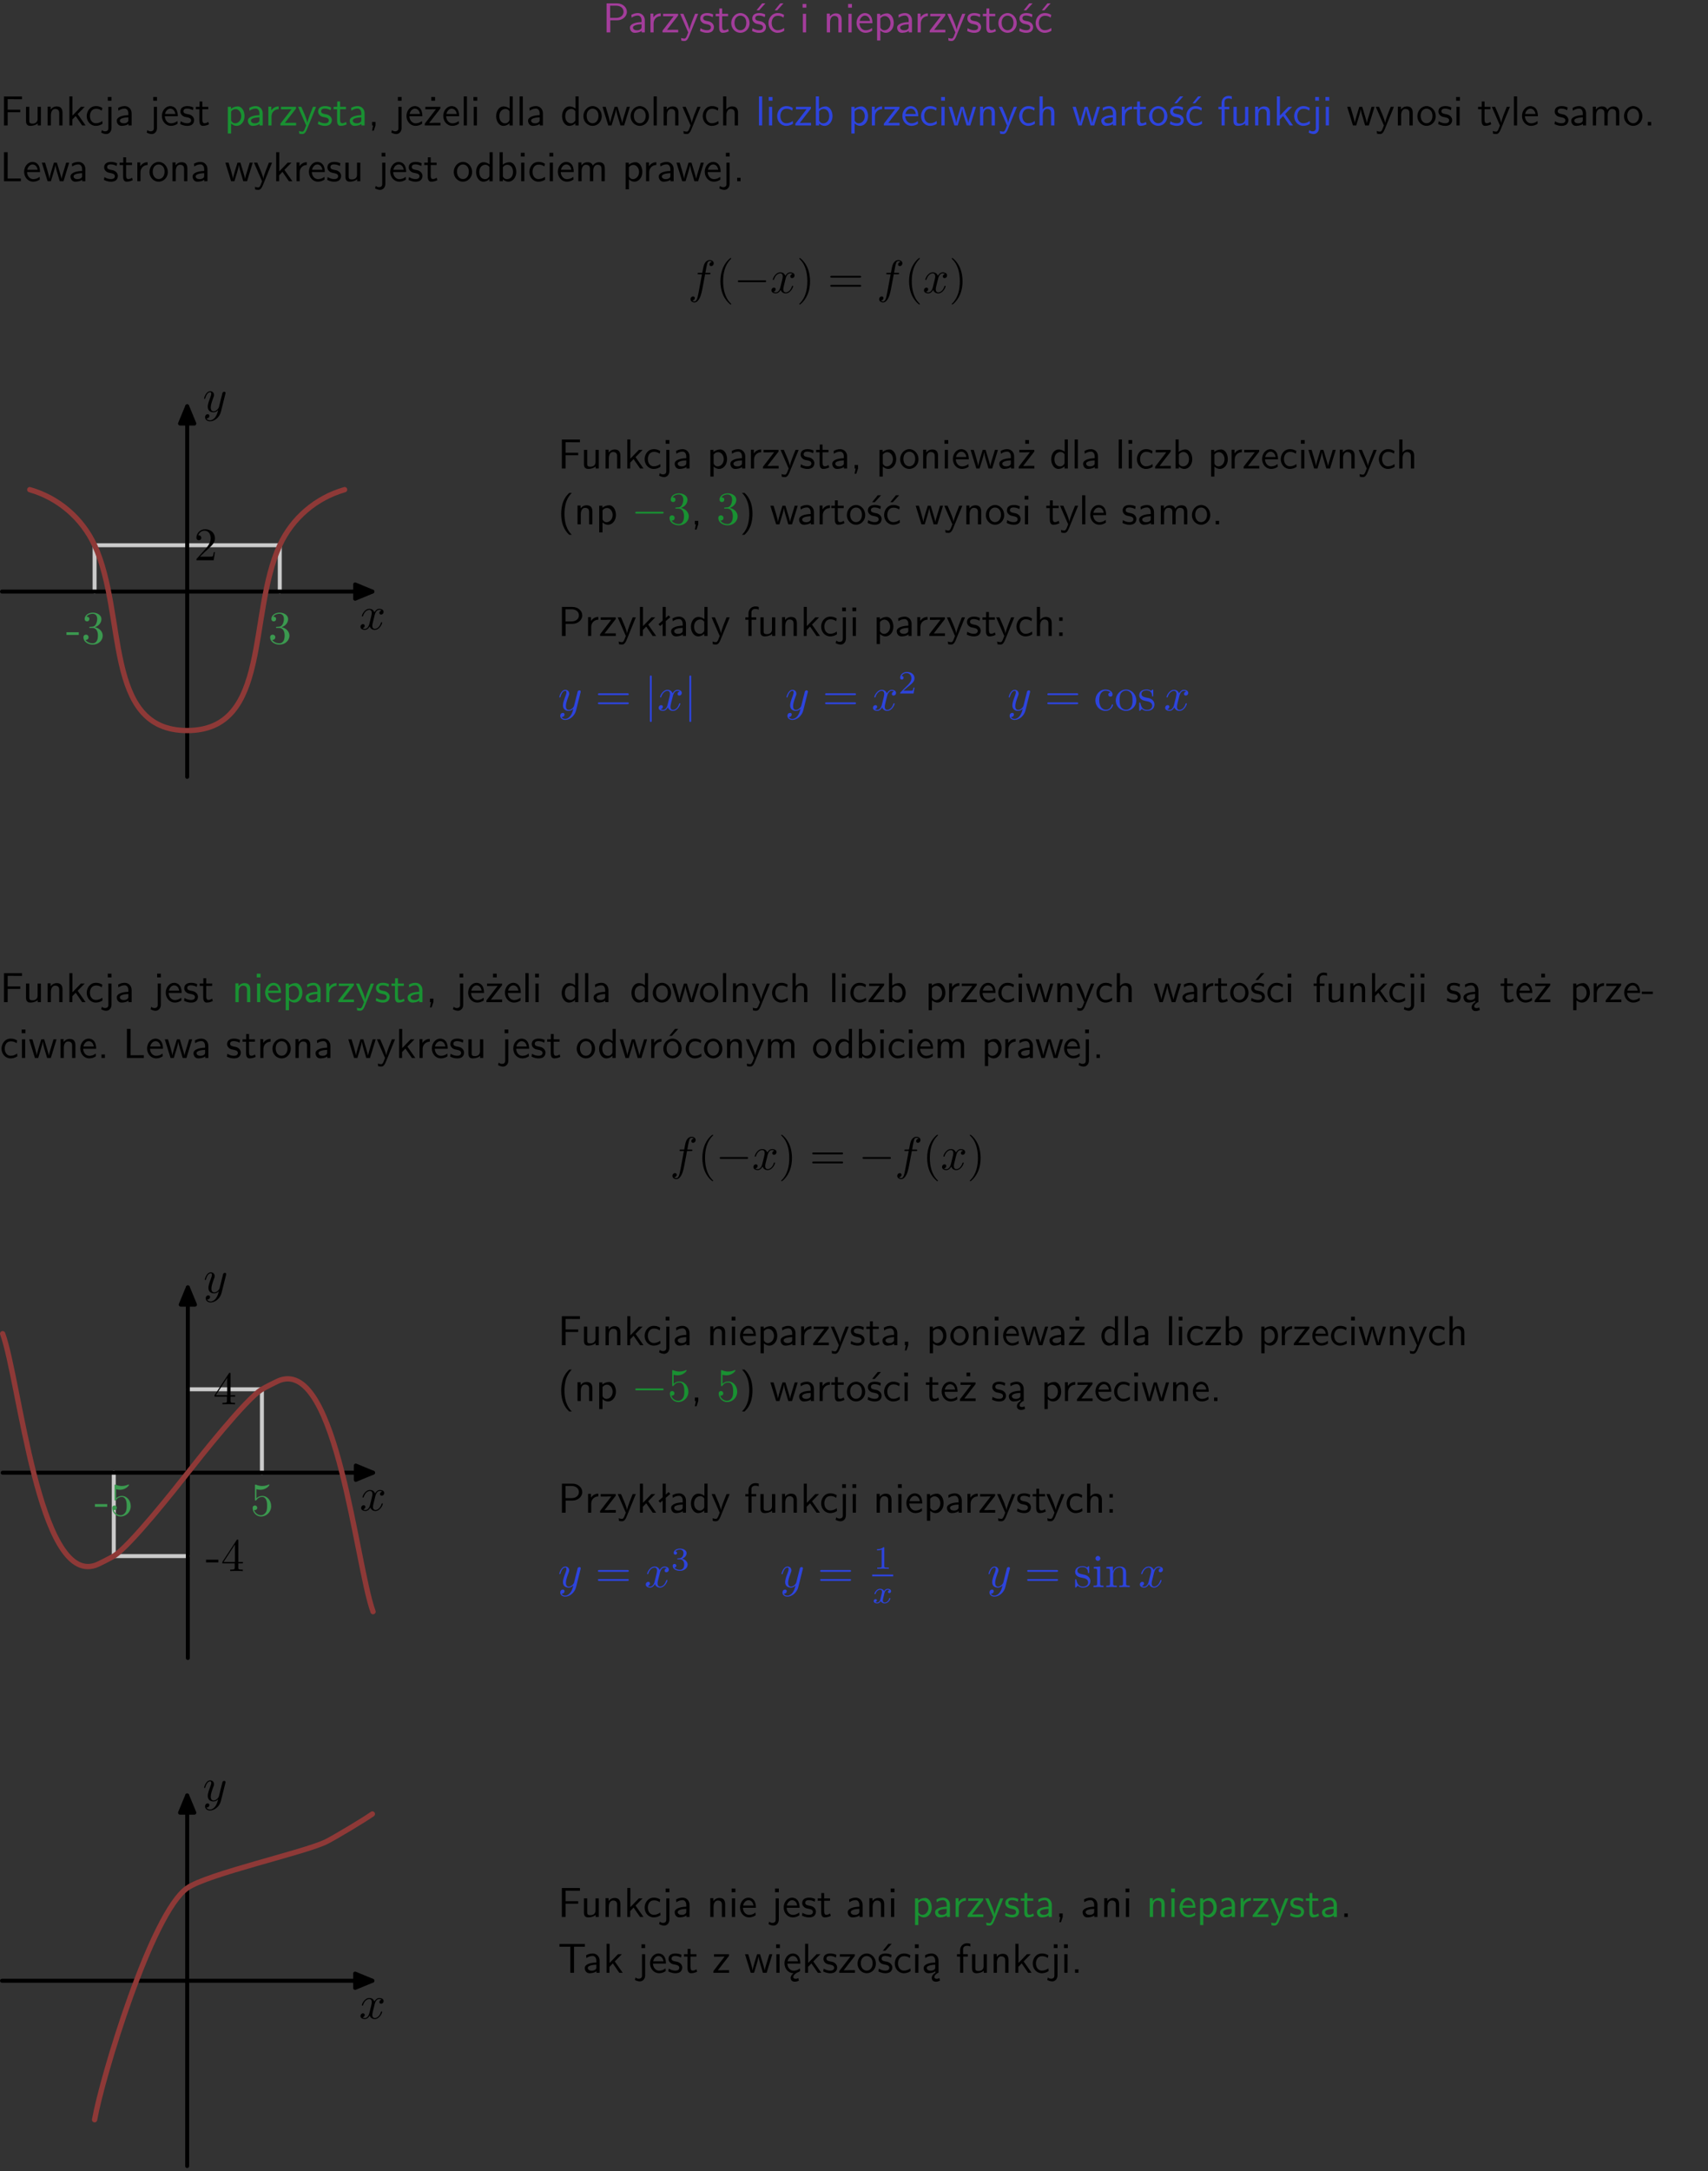 <?xml version="1.0" encoding="UTF-8"?>
<svg width="366pt" height="465pt" version="1.2" viewBox="0 0 366 465" xmlns="http://www.w3.org/2000/svg" xmlns:xlink="http://www.w3.org/1999/xlink">
 <rect x="0" y="0" width="366" height="465" fill="#333333" stroke="none"/>
 <defs>
  <symbol id="glyph0-1" overflow="visible">
   <path d="m3.156-2.594c1.109 0 2.062-0.812 2.062-1.812 0-0.969-0.891-1.812-2.125-1.812h-2.234v6.219h0.797v-2.594zm-0.266-3.125c1 0 1.609 0.547 1.609 1.312 0 0.703-0.578 1.297-1.609 1.297h-1.266v-2.609z"/>
  </symbol>
  <symbol id="glyph0-2" overflow="visible">
   <path d="m3.578-2.594c0-0.906-0.656-1.547-1.484-1.547-0.578 0-0.984 0.156-1.406 0.391l0.062 0.594c0.453-0.328 0.906-0.453 1.344-0.453 0.422 0 0.781 0.359 0.781 1.031v0.375c-1.344 0.031-2.484 0.406-2.484 1.188 0 0.391 0.25 1.109 1.031 1.109 0.125 0 0.969-0.016 1.484-0.422v0.328h0.672zm-0.703 1.406c0 0.172 0 0.391-0.297 0.562-0.266 0.172-0.609 0.172-0.703 0.172-0.438 0-0.828-0.203-0.828-0.578 0-0.625 1.453-0.688 1.828-0.703z"/>
  </symbol>
  <symbol id="glyph0-3" overflow="visible">
   <path d="m1.406-1.922c0-0.891 0.641-1.547 1.531-1.562v-0.594c-0.797 0-1.297 0.453-1.578 0.859v-0.812h-0.625v4.031h0.672z"/>
  </symbol>
  <symbol id="glyph0-4" overflow="visible">
   <path d="m3.594-3.625v-0.359h-3.219v0.531h1.25c0.109 0 0.219-0.016 0.328-0.016h0.688l-2.391 3.094v0.375h3.359v-0.562h-1.328c-0.109 0-0.203 0.016-0.312 0.016h-0.766z"/>
  </symbol>
  <symbol id="glyph0-5" overflow="visible">
   <path d="m4-3.984h-0.672c-1.172 2.859-1.188 3.266-1.188 3.469h-0.016c-0.047-0.594-0.766-2.266-0.812-2.344l-0.484-1.125h-0.703l1.734 3.984c-0.094 0.281-0.281 0.719-0.312 0.812-0.234 0.516-0.391 0.516-0.516 0.516-0.141 0-0.438-0.031-0.703-0.141l0.062 0.578c0.188 0.047 0.438 0.078 0.641 0.078 0.312 0 0.641-0.109 1.016-1.031z"/>
  </symbol>
  <symbol id="glyph0-6" overflow="visible">
   <path d="m3.078-3.844c-0.469-0.219-0.828-0.297-1.297-0.297-0.219 0-1.484 0-1.484 1.188 0 0.438 0.266 0.719 0.484 0.891 0.281 0.203 0.469 0.234 0.969 0.328 0.328 0.062 0.844 0.172 0.844 0.656 0 0.609-0.703 0.609-0.844 0.609-0.734 0-1.234-0.328-1.391-0.438l-0.109 0.609c0.281 0.141 0.781 0.391 1.516 0.391 0.156 0 0.641 0 1.031-0.281 0.281-0.219 0.438-0.578 0.438-0.953 0-0.5-0.344-0.812-0.359-0.828-0.344-0.312-0.594-0.375-1.031-0.453-0.5-0.094-0.906-0.188-0.906-0.625 0-0.562 0.641-0.562 0.75-0.562 0.297 0 0.766 0.047 1.281 0.344z"/>
  </symbol>
  <symbol id="glyph0-7" overflow="visible">
   <path d="m1.562-3.469h1.266v-0.516h-1.266v-1.141h-0.609v1.141h-0.781v0.516h0.75v2.406c0 0.531 0.125 1.156 0.75 1.156s1.078-0.219 1.312-0.328l-0.156-0.531c-0.234 0.188-0.516 0.297-0.797 0.297-0.344 0-0.469-0.281-0.469-0.75z"/>
  </symbol>
  <symbol id="glyph0-8" overflow="visible">
   <path d="m4.203-1.969c0-1.203-0.891-2.172-1.953-2.172-1.109 0-1.984 1-1.984 2.172s0.922 2.062 1.969 2.062c1.078 0 1.969-0.906 1.969-2.062zm-1.969 1.5c-0.625 0-1.266-0.516-1.266-1.594s0.688-1.531 1.266-1.531c0.625 0 1.266 0.469 1.266 1.531s-0.609 1.594-1.266 1.594z"/>
  </symbol>
  <symbol id="glyph0-9" overflow="visible">
   <path d="m3.078-3.844c-0.469-0.219-0.828-0.297-1.297-0.297-0.219 0-1.484 0-1.484 1.188 0 0.438 0.266 0.719 0.484 0.891 0.281 0.203 0.469 0.234 0.969 0.328 0.328 0.062 0.844 0.172 0.844 0.656 0 0.609-0.703 0.609-0.844 0.609-0.734 0-1.234-0.328-1.391-0.438l-0.109 0.609c0.281 0.141 0.781 0.391 1.516 0.391 0.156 0 0.641 0 1.031-0.281 0.281-0.219 0.438-0.578 0.438-0.953 0-0.5-0.344-0.812-0.359-0.828-0.344-0.312-0.594-0.375-1.031-0.453-0.5-0.094-0.906-0.188-0.906-0.625 0-0.562 0.641-0.562 0.75-0.562 0.297 0 0.766 0.047 1.281 0.344zm0.031-2.375h-0.703l-1.203 1.484h0.562z"/>
  </symbol>
  <symbol id="glyph0-10" overflow="visible">
   <path d="m3.672-3.75c-0.531-0.297-0.828-0.391-1.375-0.391-1.25 0-1.969 1.094-1.969 2.156 0 1.109 0.812 2.078 1.938 2.078 0.484 0 0.969-0.125 1.453-0.453l-0.047-0.594c-0.469 0.359-0.953 0.484-1.406 0.484-0.734 0-1.25-0.656-1.25-1.531 0-0.703 0.344-1.562 1.297-1.562 0.453 0 0.766 0.078 1.25 0.391zm-0.125-2.469h-0.688l-1.203 1.484h0.547z"/>
  </symbol>
  <symbol id="glyph0-11" overflow="visible">
   <path d="m1.469-6.094h-0.812v0.797h0.812zm-0.062 2.109h-0.688v3.984h0.688z"/>
  </symbol>
  <symbol id="glyph0-12" overflow="visible">
   <path d="m3.906-2.672c0-0.594-0.141-1.406-1.234-1.406-0.812 0-1.25 0.609-1.297 0.672v-0.625h-0.656v4.031h0.703v-2.203c0-0.594 0.234-1.328 0.906-1.328 0.859 0 0.875 0.641 0.875 0.922v2.609h0.703z"/>
  </symbol>
  <symbol id="glyph0-13" overflow="visible">
   <path d="m3.719-1.969c0-0.297-0.016-0.969-0.359-1.516-0.375-0.547-0.922-0.656-1.25-0.656-0.984 0-1.797 0.953-1.797 2.109 0 1.188 0.859 2.125 1.938 2.125 0.562 0 1.078-0.203 1.422-0.469l-0.047-0.578c-0.562 0.469-1.156 0.5-1.359 0.5-0.719 0-1.297-0.625-1.328-1.516zm-2.734-0.484c0.141-0.688 0.625-1.141 1.125-1.141 0.469 0 0.969 0.312 1.094 1.141z"/>
  </symbol>
  <symbol id="glyph0-14" overflow="visible">
   <path d="m1.438-0.406c0.281 0.25 0.672 0.5 1.203 0.5 0.875 0 1.672-0.875 1.672-2.094 0-1.078-0.578-2.078-1.438-2.078-0.531 0-1.047 0.188-1.469 0.531v-0.438h-0.672v5.719h0.703zm0-2.578c0.219-0.312 0.562-0.516 0.953-0.516 0.672 0 1.219 0.672 1.219 1.5 0 0.922-0.641 1.547-1.312 1.547-0.344 0-0.594-0.172-0.766-0.422-0.094-0.125-0.094-0.141-0.094-0.312z"/>
  </symbol>
  <symbol id="glyph0-15" overflow="visible">
   <path d="m4.344-2.828v-0.547h-2.703v-2.25h1.172c0.109 0 0.219 0.016 0.328 0.016h1.578v-0.594h-3.875v6.203h0.797v-2.828z"/>
  </symbol>
  <symbol id="glyph0-16" overflow="visible">
   <path d="m3.906-3.984h-0.703v2.609c0 0.672-0.5 0.984-1.078 0.984-0.641 0-0.703-0.234-0.703-0.625v-2.969h-0.703v3c0 0.656 0.219 1.078 0.953 1.078 0.484 0 1.125-0.141 1.562-0.531v0.438h0.672z"/>
  </symbol>
  <symbol id="glyph0-17" overflow="visible">
   <path d="m2.516-2.438 1.516-1.547h-0.812l-1.812 1.875v-4.109h-0.656v6.219h0.625v-1.266l0.719-0.75 1.391 2.016h0.734z"/>
  </symbol>
  <symbol id="glyph0-18" overflow="visible">
   <path d="m3.672-3.75c-0.531-0.297-0.828-0.391-1.375-0.391-1.25 0-1.969 1.094-1.969 2.156 0 1.109 0.812 2.078 1.938 2.078 0.484 0 0.969-0.125 1.453-0.453l-0.047-0.594c-0.469 0.359-0.953 0.484-1.406 0.484-0.734 0-1.25-0.656-1.25-1.531 0-0.703 0.344-1.562 1.297-1.562 0.453 0 0.766 0.078 1.25 0.391z"/>
  </symbol>
  <symbol id="glyph0-19" overflow="visible">
   <path d="m1.656-6.094h-0.797v0.797h0.797zm-2.203 7.625c0.438 0.25 0.844 0.312 1.078 0.312 0.562 0 1.125-0.469 1.125-1.312v-4.516h-0.672v4.594c0 0.578-0.453 0.656-0.703 0.656-0.266 0-0.5-0.094-0.688-0.281z"/>
  </symbol>
  <symbol id="glyph0-20" overflow="visible">
   <path d="m1.609-0.016v-0.734h-0.734v0.75h0.219l-0.219 1.125h0.359z"/>
  </symbol>
  <symbol id="glyph0-21" overflow="visible">
   <path d="m3.594-3.625v-0.359h-3.219v0.531h1.25c0.109 0 0.219-0.016 0.328-0.016h0.688l-2.391 3.094v0.375h3.359v-0.562h-1.328c-0.109 0-0.203 0.016-0.312 0.016h-0.766zm-1.141-2.469h-0.797v0.797h0.797z"/>
  </symbol>
  <symbol id="glyph0-22" overflow="visible">
   <path d="m1.406-6.219h-0.688v6.219h0.688z"/>
  </symbol>
  <symbol id="glyph0-23" overflow="visible">
   <path d="m3.891-6.219h-0.672v2.625c-0.469-0.391-0.969-0.484-1.312-0.484-0.891 0-1.578 0.938-1.578 2.094 0 1.172 0.688 2.078 1.531 2.078 0.297 0 0.828-0.078 1.328-0.562v0.469h0.703zm-0.703 4.969c0 0.125 0 0.297-0.297 0.547-0.203 0.188-0.422 0.25-0.656 0.25-0.562 0-1.219-0.422-1.219-1.531 0-1.188 0.781-1.547 1.312-1.547 0.391 0 0.672 0.203 0.859 0.484z"/>
  </symbol>
  <symbol id="glyph0-24" overflow="visible">
   <path d="m5.984-3.984h-0.641l-0.578 1.906c-0.109 0.312-0.375 1.203-0.422 1.594-0.031-0.281-0.266-1.078-0.422-1.594l-0.578-1.906h-0.625l-0.516 1.688c-0.094 0.312-0.406 1.344-0.438 1.797-0.047-0.422-0.344-1.438-0.484-1.938l-0.469-1.547h-0.688l1.234 3.984h0.703c0.047-0.141 0.359-1.141 0.562-1.844 0.125-0.422 0.375-1.297 0.391-1.641h0.016c0.016 0.25 0.172 0.875 0.281 1.266l0.656 2.219h0.797z"/>
  </symbol>
  <symbol id="glyph0-25" overflow="visible">
   <path d="m3.906-2.672c0-0.594-0.141-1.406-1.234-1.406-0.562 0-0.984 0.281-1.266 0.641v-2.781h-0.688v6.219h0.703v-2.203c0-0.594 0.234-1.328 0.906-1.328 0.859 0 0.875 0.641 0.875 0.922v2.609h0.703z"/>
  </symbol>
  <symbol id="glyph0-26" overflow="visible">
   <path d="m1.406-6.219h-0.672v6.219h0.703v-0.406c0.219 0.188 0.594 0.5 1.203 0.5 0.891 0 1.672-0.891 1.672-2.094 0-1.109-0.625-2.078-1.453-2.078-0.359 0-0.906 0.094-1.453 0.531zm0.031 3.219c0.141-0.219 0.469-0.531 0.953-0.531 0.531 0 1.219 0.391 1.219 1.531 0 1.172-0.75 1.547-1.297 1.547-0.359 0-0.656-0.156-0.875-0.562z"/>
  </symbol>
  <symbol id="glyph0-27" overflow="visible">
   <path d="m1.578-3.469h0.984v-0.516h-1.016v-1.062c0-0.672 0.609-0.734 0.844-0.734 0.172 0 0.422 0.016 0.719 0.156v-0.594c-0.109-0.031-0.391-0.109-0.719-0.109-0.844 0-1.484 0.641-1.484 1.531v0.812h-0.672v0.516h0.672v3.469h0.672z"/>
  </symbol>
  <symbol id="glyph0-28" overflow="visible">
   <path d="m6.391-2.672c0-0.609-0.141-1.406-1.219-1.406-0.547 0-1.016 0.25-1.344 0.734-0.234-0.688-0.859-0.734-1.141-0.734-0.656 0-1.078 0.359-1.312 0.688v-0.641h-0.656v4.031h0.703v-2.203c0-0.609 0.25-1.328 0.906-1.328 0.844 0 0.875 0.578 0.875 0.922v2.609h0.703v-2.203c0-0.609 0.25-1.328 0.906-1.328 0.844 0 0.875 0.578 0.875 0.922v2.609h0.703z"/>
  </symbol>
  <symbol id="glyph0-29" overflow="visible">
   <path d="m1.609-0.75h-0.734v0.75h0.734z"/>
  </symbol>
  <symbol id="glyph0-30" overflow="visible">
   <path d="m1.641-6.219h-0.797v6.219h3.625v-0.594c-0.797 0.016-1.594 0.016-2.391 0.016h-0.438z"/>
  </symbol>
  <symbol id="glyph0-31" overflow="visible">
   <path d="m2.438-6.734c-0.297 0.281-0.891 0.828-1.312 1.922-0.359 0.969-0.422 1.922-0.422 2.562 0 2.906 1.297 4.094 1.734 4.5h0.547c-0.438-0.438-1.578-1.594-1.578-4.5 0-0.5 0.031-1.547 0.391-2.609 0.375-1.031 0.891-1.578 1.188-1.875z"/>
  </symbol>
  <symbol id="glyph0-32" overflow="visible">
   <path d="m1.047 2.25c0.297-0.281 0.891-0.828 1.297-1.922 0.359-0.969 0.422-1.922 0.422-2.578 0-2.891-1.281-4.078-1.719-4.484h-0.547c0.438 0.438 1.578 1.594 1.578 4.484 0 0.516-0.031 1.562-0.406 2.625-0.359 1.031-0.875 1.578-1.172 1.875z"/>
  </symbol>
  <symbol id="glyph0-33" overflow="visible">
   <path d="m2.516-4.406-0.609 0.531v-2.344h-0.672v2.922l-0.891 0.766 0.344 0.406 0.547-0.469v2.594h0.672v-3.188l0.969-0.828z"/>
  </symbol>
  <symbol id="glyph0-34" overflow="visible">
   <path d="m1.609-3.984h-0.734v0.75h0.734zm-0.734 3.234v0.75h0.734v-0.75z"/>
  </symbol>
  <symbol id="glyph0-35" overflow="visible">
   <path d="m2.875-1.188c0 0.172 0 0.391-0.297 0.562-0.266 0.172-0.609 0.172-0.703 0.172-0.438 0-0.828-0.203-0.828-0.578 0-0.625 1.453-0.688 1.828-0.703zm-0.188 2.125c0-0.406 0.375-0.703 0.797-0.938h0.094v-2.594c0-0.906-0.656-1.547-1.484-1.547-0.578 0-0.984 0.156-1.406 0.391l0.062 0.594c0.453-0.328 0.906-0.453 1.344-0.453 0.422 0 0.781 0.359 0.781 1.031v0.375c-1.344 0.031-2.484 0.406-2.484 1.188 0 0.391 0.25 1.109 1.031 1.109 0.125 0 0.969-0.016 1.484-0.422v0.328c-0.453 0.25-0.812 0.688-0.781 1.141 0.016 0.391 0.281 0.766 0.891 0.766 0.297 0 0.516-0.062 0.875-0.234l-0.125-0.531c-0.203 0.094-0.406 0.141-0.594 0.141-0.25-0.031-0.469-0.078-0.484-0.344z"/>
  </symbol>
  <symbol id="glyph0-36" overflow="visible">
   <path d="m2.469-1.734v-0.516h-2.375v0.516z"/>
  </symbol>
  <symbol id="glyph0-37" overflow="visible">
   <path d="m4.203-1.969c0-1.203-0.891-2.172-1.953-2.172-1.109 0-1.984 1-1.984 2.172s0.922 2.062 1.969 2.062c1.078 0 1.969-0.906 1.969-2.062zm-1.969 1.5c-0.625 0-1.266-0.516-1.266-1.594s0.688-1.531 1.266-1.531c0.625 0 1.266 0.469 1.266 1.531s-0.609 1.594-1.266 1.594zm1.234-5.75h-0.703l-1.203 1.484h0.547z"/>
  </symbol>
  <symbol id="glyph0-38" overflow="visible">
   <path d="m3.453-5.594h0.797 0.328 1.203v-0.578h-5.453v0.578h1.203 0.312 0.812v5.594h0.797z"/>
  </symbol>
  <symbol id="glyph0-39" overflow="visible">
   <path d="m0.984-2.453c0.141-0.688 0.625-1.141 1.125-1.141 0.469 0 0.969 0.312 1.094 1.141zm1.219 3.391c0-0.406 0.391-0.734 0.797-0.969 0.266-0.078 0.484-0.203 0.672-0.344l-0.047-0.578c-0.562 0.469-1.156 0.5-1.359 0.5-0.719 0-1.297-0.625-1.328-1.516h2.781c0-0.297-0.016-0.969-0.359-1.516-0.375-0.547-0.922-0.656-1.25-0.656-0.984 0-1.797 0.953-1.797 2.109 0 1.188 0.859 2.125 1.938 2.125-0.359 0.25-0.641 0.656-0.609 1.047 0.016 0.391 0.281 0.766 0.891 0.766 0.297 0 0.516-0.062 0.875-0.234l-0.125-0.531c-0.203 0.094-0.406 0.141-0.594 0.141-0.25-0.031-0.469-0.078-0.484-0.344z"/>
  </symbol>
  <symbol id="glyph1-1" overflow="visible">
   <path d="m3.656-3.984h0.859c0.203 0 0.297 0 0.297-0.203 0-0.109-0.094-0.109-0.266-0.109h-0.828c0.109-0.578 0.094-0.562 0.203-1.141 0.047-0.203 0.188-0.906 0.25-1.031 0.078-0.188 0.25-0.344 0.469-0.344 0.031 0 0.297 0 0.484 0.188-0.438 0.031-0.547 0.391-0.547 0.531 0 0.234 0.188 0.359 0.375 0.359 0.266 0 0.547-0.234 0.547-0.609 0-0.453-0.453-0.688-0.859-0.688-0.344 0-0.969 0.188-1.266 1.172-0.062 0.203-0.094 0.312-0.328 1.562h-0.688c-0.203 0-0.312 0-0.312 0.188 0 0.125 0.094 0.125 0.281 0.125h0.656l-0.734 3.938c-0.188 0.969-0.359 1.875-0.875 1.875-0.047 0-0.281 0-0.484-0.188 0.469-0.031 0.562-0.391 0.562-0.531 0-0.234-0.188-0.359-0.375-0.359-0.266 0-0.547 0.234-0.547 0.609 0 0.438 0.438 0.688 0.844 0.688 0.547 0 0.953-0.594 1.125-0.969 0.328-0.625 0.547-1.828 0.562-1.906z"/>
  </symbol>
  <symbol id="glyph1-2" overflow="visible">
   <path d="m3.328-3.016c0.062-0.25 0.297-1.172 0.984-1.172 0.047 0 0.297 0 0.5 0.125-0.281 0.062-0.469 0.297-0.469 0.547 0 0.156 0.109 0.344 0.375 0.344 0.219 0 0.531-0.172 0.531-0.578 0-0.516-0.578-0.656-0.922-0.656-0.578 0-0.922 0.531-1.047 0.75-0.25-0.656-0.781-0.75-1.078-0.75-1.031 0-1.609 1.281-1.609 1.531 0 0.109 0.109 0.109 0.125 0.109 0.078 0 0.109-0.031 0.125-0.109 0.344-1.062 1-1.312 1.344-1.312 0.188 0 0.531 0.094 0.531 0.672 0 0.312-0.172 0.969-0.531 2.375-0.156 0.609-0.516 1.031-0.953 1.031-0.062 0-0.281 0-0.5-0.125 0.25-0.062 0.469-0.266 0.469-0.547 0-0.266-0.219-0.344-0.359-0.344-0.312 0-0.547 0.25-0.547 0.578 0 0.453 0.484 0.656 0.922 0.656 0.672 0 1.031-0.703 1.047-0.75 0.125 0.359 0.484 0.75 1.078 0.75 1.031 0 1.594-1.281 1.594-1.531 0-0.109-0.078-0.109-0.109-0.109-0.094 0-0.109 0.047-0.141 0.109-0.328 1.078-1 1.312-1.312 1.312-0.391 0-0.547-0.312-0.547-0.656 0-0.219 0.047-0.438 0.156-0.875z"/>
  </symbol>
  <symbol id="glyph1-3" overflow="visible">
   <path d="m4.844-3.797c0.047-0.141 0.047-0.156 0.047-0.234 0-0.172-0.141-0.266-0.297-0.266-0.094 0-0.25 0.062-0.344 0.203-0.016 0.062-0.109 0.359-0.141 0.547-0.078 0.25-0.141 0.531-0.203 0.797l-0.453 1.797c-0.031 0.141-0.469 0.844-1.125 0.844-0.5 0-0.609-0.438-0.609-0.812 0-0.453 0.172-1.078 0.5-1.953 0.156-0.406 0.203-0.516 0.203-0.719 0-0.438-0.312-0.812-0.812-0.812-0.953 0-1.312 1.453-1.312 1.531 0 0.109 0.094 0.109 0.109 0.109 0.109 0 0.109-0.031 0.156-0.188 0.281-0.938 0.672-1.234 1.016-1.234 0.078 0 0.25 0 0.25 0.312 0 0.25-0.109 0.516-0.172 0.703-0.406 1.062-0.578 1.625-0.578 2.094 0 0.891 0.625 1.188 1.219 1.188 0.391 0 0.719-0.172 1-0.453-0.125 0.516-0.25 1.016-0.641 1.547-0.266 0.328-0.641 0.625-1.094 0.625-0.141 0-0.594-0.031-0.766-0.422 0.156 0 0.297 0 0.422-0.125 0.109-0.078 0.203-0.219 0.203-0.406 0-0.312-0.266-0.344-0.359-0.344-0.234 0-0.562 0.156-0.562 0.641 0 0.5 0.438 0.875 1.062 0.875 1.016 0 2.047-0.906 2.328-2.031z"/>
  </symbol>
  <symbol id="glyph2-1" overflow="visible">
   <path d="m3.297 2.391c0-0.031 0-0.047-0.172-0.219-1.234-1.25-1.562-3.141-1.562-4.672 0-1.734 0.375-3.469 1.609-4.703 0.125-0.125 0.125-0.141 0.125-0.172 0-0.078-0.031-0.109-0.094-0.109-0.109 0-1 0.688-1.594 1.953-0.5 1.094-0.625 2.203-0.625 3.031 0 0.781 0.109 1.984 0.656 3.125 0.609 1.219 1.453 1.875 1.562 1.875 0.062 0 0.094-0.031 0.094-0.109z"/>
  </symbol>
  <symbol id="glyph2-2" overflow="visible">
   <path d="m2.875-2.5c0-0.766-0.109-1.969-0.656-3.109-0.594-1.219-1.453-1.875-1.547-1.875-0.062 0-0.109 0.047-0.109 0.109 0 0.031 0 0.047 0.188 0.234 0.984 0.984 1.547 2.562 1.547 4.641 0 1.719-0.359 3.469-1.594 4.719-0.141 0.125-0.141 0.141-0.141 0.172 0 0.062 0.047 0.109 0.109 0.109 0.094 0 1-0.688 1.578-1.953 0.516-1.094 0.625-2.203 0.625-3.047z"/>
  </symbol>
  <symbol id="glyph2-3" overflow="visible">
   <path d="m6.844-3.266c0.156 0 0.344 0 0.344-0.188 0-0.203-0.188-0.203-0.328-0.203h-5.969c-0.141 0-0.328 0-0.328 0.203 0 0.188 0.188 0.188 0.328 0.188zm0.016 1.938c0.141 0 0.328 0 0.328-0.203 0-0.188-0.188-0.188-0.344-0.188h-5.953c-0.141 0-0.328 0-0.328 0.188 0 0.203 0.188 0.203 0.328 0.203z"/>
  </symbol>
  <symbol id="glyph2-4" overflow="visible">
   <path d="m2.891-3.516c0.812-0.266 1.391-0.953 1.391-1.75 0-0.812-0.875-1.375-1.828-1.375-1 0-1.766 0.594-1.766 1.359 0 0.328 0.219 0.516 0.516 0.516s0.5-0.219 0.5-0.516c0-0.484-0.469-0.484-0.609-0.484 0.297-0.5 0.953-0.625 1.312-0.625 0.422 0 0.969 0.219 0.969 1.109 0 0.125-0.031 0.703-0.281 1.141-0.297 0.484-0.641 0.516-0.891 0.516-0.078 0.016-0.312 0.031-0.391 0.031-0.078 0.016-0.141 0.031-0.141 0.125 0 0.109 0.062 0.109 0.234 0.109h0.438c0.812 0 1.188 0.672 1.188 1.656 0 1.359-0.688 1.641-1.125 1.641s-1.188-0.172-1.531-0.75c0.344 0.047 0.656-0.172 0.656-0.547 0-0.359-0.266-0.562-0.547-0.562-0.25 0-0.562 0.141-0.562 0.578 0 0.906 0.922 1.562 2.016 1.562 1.219 0 2.125-0.906 2.125-1.922 0-0.812-0.641-1.594-1.672-1.812z"/>
  </symbol>
  <symbol id="glyph2-5" overflow="visible">
   <path d="m3.578-3.844c-0.406 0.031-0.469 0.328-0.469 0.453 0 0.266 0.188 0.453 0.453 0.453s0.469-0.156 0.469-0.469c0-0.672-0.766-1.062-1.531-1.062-1.25 0-2.156 1.078-2.156 2.312 0 1.281 0.984 2.266 2.141 2.266 1.328 0 1.656-1.203 1.656-1.297s-0.109-0.094-0.141-0.094c-0.078 0-0.109 0.031-0.125 0.094-0.281 0.922-0.938 1.047-1.297 1.047-0.531 0-1.406-0.422-1.406-2.031 0-1.625 0.812-2.047 1.344-2.047 0.094 0 0.719 0.016 1.062 0.375z"/>
  </symbol>
  <symbol id="glyph2-6" overflow="visible">
   <path d="m4.688-2.141c0-1.266-0.984-2.328-2.188-2.328-1.25 0-2.219 1.094-2.219 2.328 0 1.297 1.031 2.25 2.203 2.25 1.203 0 2.203-0.984 2.203-2.25zm-2.188 2c-0.438 0-0.875-0.203-1.141-0.672-0.25-0.438-0.25-1.047-0.25-1.406 0-0.391 0-0.922 0.234-1.359 0.266-0.453 0.734-0.672 1.141-0.672 0.438 0 0.859 0.219 1.125 0.656 0.266 0.422 0.266 1 0.266 1.375 0 0.359 0 0.906-0.219 1.344-0.234 0.453-0.672 0.734-1.156 0.734z"/>
  </symbol>
  <symbol id="glyph2-7" overflow="visible">
   <path d="m2.078-1.938c0.219 0.047 1.031 0.203 1.031 0.922 0 0.5-0.344 0.906-1.125 0.906-0.844 0-1.203-0.562-1.391-1.422-0.031-0.125-0.031-0.156-0.141-0.156-0.125 0-0.125 0.062-0.125 0.234v1.328c0 0.172 0 0.234 0.109 0.234 0.047 0 0.062-0.016 0.25-0.203 0.016-0.016 0.016-0.031 0.203-0.219 0.438 0.406 0.891 0.422 1.094 0.422 1.141 0 1.609-0.672 1.609-1.391 0-0.516-0.297-0.828-0.422-0.938-0.328-0.328-0.719-0.406-1.141-0.484-0.562-0.109-1.219-0.234-1.219-0.812 0-0.359 0.25-0.766 1.109-0.766 1.094 0 1.156 0.906 1.172 1.203 0 0.094 0.094 0.094 0.109 0.094 0.141 0 0.141-0.047 0.141-0.234v-1.016c0-0.156 0-0.234-0.109-0.234-0.047 0-0.078 0-0.203 0.125-0.031 0.031-0.125 0.125-0.172 0.156-0.375-0.281-0.781-0.281-0.938-0.281-1.219 0-1.594 0.672-1.594 1.234 0 0.344 0.156 0.625 0.422 0.844 0.328 0.25 0.609 0.312 1.328 0.453z"/>
  </symbol>
  <symbol id="glyph2-8" overflow="visible">
   <path d="m4.469-2c0-1.188-0.812-2.188-1.891-2.188-0.469 0-0.906 0.156-1.266 0.516v-1.953c0.203 0.062 0.531 0.125 0.844 0.125 1.234 0 1.938-0.906 1.938-1.031 0-0.062-0.031-0.109-0.109-0.109 0 0-0.031 0-0.078 0.031-0.203 0.094-0.688 0.297-1.359 0.297-0.391 0-0.859-0.078-1.328-0.281-0.078-0.031-0.094-0.031-0.109-0.031-0.109 0-0.109 0.078-0.109 0.234v2.953c0 0.172 0 0.25 0.141 0.25 0.078 0 0.094-0.016 0.141-0.078 0.109-0.156 0.469-0.703 1.281-0.703 0.516 0 0.766 0.453 0.844 0.641 0.156 0.375 0.188 0.75 0.188 1.25 0 0.359 0 0.953-0.25 1.375-0.234 0.391-0.609 0.641-1.062 0.641-0.719 0-1.297-0.531-1.469-1.109 0.031 0 0.062 0.016 0.172 0.016 0.328 0 0.5-0.25 0.5-0.484 0-0.25-0.172-0.5-0.5-0.5-0.141 0-0.484 0.078-0.484 0.531 0 0.859 0.688 1.828 1.797 1.828 1.156 0 2.172-0.953 2.172-2.219z"/>
  </symbol>
  <symbol id="glyph2-9" overflow="visible">
   <path d="m1.766-4.406-1.391 0.109v0.312c0.641 0 0.734 0.062 0.734 0.547v2.688c0 0.438-0.109 0.438-0.781 0.438v0.312c0.312-0.016 0.859-0.031 1.094-0.031 0.359 0 0.703 0.016 1.047 0.031v-0.312c-0.672 0-0.703-0.047-0.703-0.438zm0.031-1.734c0-0.312-0.234-0.531-0.516-0.531-0.312 0-0.531 0.266-0.531 0.531s0.219 0.531 0.531 0.531c0.281 0 0.516-0.219 0.516-0.531z"/>
  </symbol>
  <symbol id="glyph2-10" overflow="visible">
   <path d="m1.094-3.422v2.672c0 0.438-0.109 0.438-0.781 0.438v0.312c0.359-0.016 0.859-0.031 1.141-0.031 0.25 0 0.766 0.016 1.109 0.031v-0.312c-0.672 0-0.781 0-0.781-0.438v-1.844c0-1.031 0.719-1.594 1.344-1.594 0.641 0 0.75 0.531 0.75 1.109v2.328c0 0.438-0.109 0.438-0.781 0.438v0.312c0.344-0.016 0.859-0.031 1.125-0.031 0.25 0 0.781 0.016 1.109 0.031v-0.312c-0.516 0-0.766 0-0.766-0.297v-1.906c0-0.859 0-1.156-0.312-1.516-0.141-0.172-0.469-0.375-1.047-0.375-0.734 0-1.203 0.422-1.484 1.047v-1.047l-1.406 0.109v0.312c0.703 0 0.781 0.062 0.781 0.562z"/>
  </symbol>
  <symbol id="glyph3-1" overflow="visible">
   <path d="m6.594-2.297c0.141 0 0.328 0 0.328-0.203 0-0.188-0.188-0.188-0.328-0.188h-5.438c-0.141 0-0.328 0-0.328 0.188 0 0.203 0.188 0.203 0.328 0.203z"/>
  </symbol>
  <symbol id="glyph3-2" overflow="visible">
   <path d="m1.578-7.141c0-0.141 0-0.344-0.188-0.344-0.203 0-0.203 0.203-0.203 0.344v9.297c0 0.141 0 0.344 0.203 0.344 0.188 0 0.188-0.203 0.188-0.344z"/>
  </symbol>
  <symbol id="glyph4-1" overflow="visible">
   <path d="m3.516-1.266h-0.234c-0.016 0.156-0.094 0.562-0.188 0.625-0.047 0.047-0.578 0.047-0.688 0.047h-1.281c0.734-0.641 0.984-0.844 1.391-1.172 0.516-0.406 1-0.844 1-1.5 0-0.844-0.734-1.359-1.625-1.359-0.859 0-1.453 0.609-1.453 1.25 0 0.344 0.297 0.391 0.375 0.391 0.156 0 0.359-0.125 0.359-0.375 0-0.125-0.047-0.375-0.406-0.375 0.219-0.484 0.688-0.641 1.016-0.641 0.703 0 1.062 0.547 1.062 1.109 0 0.609-0.438 1.078-0.656 1.328l-1.672 1.672c-0.078 0.062-0.078 0.078-0.078 0.266h2.875z"/>
  </symbol>
  <symbol id="glyph4-2" overflow="visible">
   <path d="m1.906-2.328c0.547 0 0.938 0.375 0.938 1.125 0 0.859-0.516 1.125-0.906 1.125-0.281 0-0.906-0.078-1.188-0.5 0.328 0 0.406-0.234 0.406-0.391 0-0.219-0.172-0.375-0.391-0.375-0.188 0-0.391 0.125-0.391 0.406 0 0.656 0.719 1.078 1.562 1.078 0.969 0 1.641-0.656 1.641-1.344 0-0.547-0.438-1.094-1.203-1.25 0.719-0.266 0.984-0.781 0.984-1.219 0-0.547-0.625-0.953-1.406-0.953-0.766 0-1.359 0.375-1.359 0.938 0 0.234 0.156 0.359 0.359 0.359 0.219 0 0.359-0.156 0.359-0.344 0-0.203-0.141-0.359-0.359-0.375 0.25-0.297 0.719-0.375 0.984-0.375 0.312 0 0.75 0.156 0.75 0.75 0 0.297-0.094 0.625-0.281 0.828-0.219 0.266-0.422 0.281-0.766 0.312-0.172 0.016-0.188 0.016-0.219 0.016-0.016 0-0.078 0.016-0.078 0.094 0 0.094 0.062 0.094 0.188 0.094z"/>
  </symbol>
  <symbol id="glyph4-3" overflow="visible">
   <path d="m2.328-4.438c0-0.188 0-0.188-0.203-0.188-0.453 0.438-1.078 0.438-1.359 0.438v0.25c0.156 0 0.625 0 1-0.188v3.547c0 0.234 0 0.328-0.688 0.328h-0.266v0.25c0.125 0 0.984-0.031 1.234-0.031 0.219 0 1.094 0.031 1.25 0.031v-0.25h-0.266c-0.703 0-0.703-0.094-0.703-0.328z"/>
  </symbol>
  <symbol id="glyph5-1" overflow="visible">
   <path d="m3.328-3.016c0.062-0.25 0.297-1.172 0.984-1.172 0.047 0 0.297 0 0.5 0.125-0.281 0.062-0.469 0.297-0.469 0.547 0 0.156 0.109 0.344 0.375 0.344 0.219 0 0.531-0.172 0.531-0.578 0-0.516-0.578-0.656-0.922-0.656-0.578 0-0.922 0.531-1.047 0.75-0.25-0.656-0.781-0.75-1.078-0.75-1.031 0-1.609 1.281-1.609 1.531 0 0.109 0.109 0.109 0.125 0.109 0.078 0 0.109-0.031 0.125-0.109 0.344-1.062 1-1.312 1.344-1.312 0.188 0 0.531 0.094 0.531 0.672 0 0.312-0.172 0.969-0.531 2.375-0.156 0.609-0.516 1.031-0.953 1.031-0.062 0-0.281 0-0.5-0.125 0.25-0.062 0.469-0.266 0.469-0.547 0-0.266-0.219-0.344-0.359-0.344-0.312 0-0.547 0.25-0.547 0.578 0 0.453 0.484 0.656 0.922 0.656 0.672 0 1.031-0.703 1.047-0.75 0.125 0.359 0.484 0.75 1.078 0.75 1.031 0 1.594-1.281 1.594-1.531 0-0.109-0.078-0.109-0.109-0.109-0.094 0-0.109 0.047-0.141 0.109-0.328 1.078-1 1.312-1.312 1.312-0.391 0-0.547-0.312-0.547-0.656 0-0.219 0.047-0.438 0.156-0.875z"/>
  </symbol>
  <symbol id="glyph5-2" overflow="visible">
   <path d="m4.844-3.797c0.047-0.141 0.047-0.156 0.047-0.234 0-0.172-0.141-0.266-0.297-0.266-0.094 0-0.25 0.062-0.344 0.203-0.016 0.062-0.109 0.359-0.141 0.547-0.078 0.25-0.141 0.531-0.203 0.797l-0.453 1.797c-0.031 0.141-0.469 0.844-1.125 0.844-0.5 0-0.609-0.438-0.609-0.812 0-0.453 0.172-1.078 0.5-1.953 0.156-0.406 0.203-0.516 0.203-0.719 0-0.438-0.312-0.812-0.812-0.812-0.953 0-1.312 1.453-1.312 1.531 0 0.109 0.094 0.109 0.109 0.109 0.109 0 0.109-0.031 0.156-0.188 0.281-0.938 0.672-1.234 1.016-1.234 0.078 0 0.25 0 0.25 0.312 0 0.25-0.109 0.516-0.172 0.703-0.406 1.062-0.578 1.625-0.578 2.094 0 0.891 0.625 1.188 1.219 1.188 0.391 0 0.719-0.172 1-0.453-0.125 0.516-0.25 1.016-0.641 1.547-0.266 0.328-0.641 0.625-1.094 0.625-0.141 0-0.594-0.031-0.766-0.422 0.156 0 0.297 0 0.422-0.125 0.109-0.078 0.203-0.219 0.203-0.406 0-0.312-0.266-0.344-0.359-0.344-0.234 0-0.562 0.156-0.562 0.641 0 0.5 0.438 0.875 1.062 0.875 1.016 0 2.047-0.906 2.328-2.031z"/>
  </symbol>
  <symbol id="glyph6-1" overflow="visible">
   <path d="m2.75-1.859v-0.578h-2.641v0.578z"/>
  </symbol>
  <symbol id="glyph6-2" overflow="visible">
   <path d="m2.891-3.516c0.812-0.266 1.391-0.953 1.391-1.75 0-0.812-0.875-1.375-1.828-1.375-1 0-1.766 0.594-1.766 1.359 0 0.328 0.219 0.516 0.516 0.516s0.5-0.219 0.5-0.516c0-0.484-0.469-0.484-0.609-0.484 0.297-0.5 0.953-0.625 1.312-0.625 0.422 0 0.969 0.219 0.969 1.109 0 0.125-0.031 0.703-0.281 1.141-0.297 0.484-0.641 0.516-0.891 0.516-0.078 0.016-0.312 0.031-0.391 0.031-0.078 0.016-0.141 0.031-0.141 0.125 0 0.109 0.062 0.109 0.234 0.109h0.438c0.812 0 1.188 0.672 1.188 1.656 0 1.359-0.688 1.641-1.125 1.641s-1.188-0.172-1.531-0.75c0.344 0.047 0.656-0.172 0.656-0.547 0-0.359-0.266-0.562-0.547-0.562-0.25 0-0.562 0.141-0.562 0.578 0 0.906 0.922 1.562 2.016 1.562 1.219 0 2.125-0.906 2.125-1.922 0-0.812-0.641-1.594-1.672-1.812z"/>
  </symbol>
  <symbol id="glyph6-3" overflow="visible">
   <path d="m1.266-0.766 1.062-1.031c1.547-1.375 2.141-1.906 2.141-2.906 0-1.141-0.891-1.938-2.109-1.938-1.125 0-1.859 0.922-1.859 1.812 0 0.547 0.5 0.547 0.531 0.547 0.172 0 0.516-0.109 0.516-0.531 0-0.25-0.188-0.516-0.531-0.516-0.078 0-0.094 0-0.125 0.016 0.219-0.656 0.766-1.016 1.344-1.016 0.906 0 1.328 0.812 1.328 1.625 0 0.797-0.484 1.578-1.047 2.203l-1.906 2.125c-0.109 0.109-0.109 0.141-0.109 0.375h3.703l0.266-1.734h-0.234c-0.062 0.297-0.125 0.734-0.234 0.891-0.062 0.078-0.719 0.078-0.938 0.078z"/>
  </symbol>
  <symbol id="glyph6-4" overflow="visible">
   <path d="m4.469-2c0-1.188-0.812-2.188-1.891-2.188-0.469 0-0.906 0.156-1.266 0.516v-1.953c0.203 0.062 0.531 0.125 0.844 0.125 1.234 0 1.938-0.906 1.938-1.031 0-0.062-0.031-0.109-0.109-0.109 0 0-0.031 0-0.078 0.031-0.203 0.094-0.688 0.297-1.359 0.297-0.391 0-0.859-0.078-1.328-0.281-0.078-0.031-0.094-0.031-0.109-0.031-0.109 0-0.109 0.078-0.109 0.234v2.953c0 0.172 0 0.25 0.141 0.25 0.078 0 0.094-0.016 0.141-0.078 0.109-0.156 0.469-0.703 1.281-0.703 0.516 0 0.766 0.453 0.844 0.641 0.156 0.375 0.188 0.75 0.188 1.25 0 0.359 0 0.953-0.25 1.375-0.234 0.391-0.609 0.641-1.062 0.641-0.719 0-1.297-0.531-1.469-1.109 0.031 0 0.062 0.016 0.172 0.016 0.328 0 0.5-0.25 0.5-0.484 0-0.25-0.172-0.5-0.5-0.5-0.141 0-0.484 0.078-0.484 0.531 0 0.859 0.688 1.828 1.797 1.828 1.156 0 2.172-0.953 2.172-2.219z"/>
  </symbol>
  <symbol id="glyph6-5" overflow="visible">
   <path d="m2.938-1.641v0.859c0 0.359-0.031 0.469-0.766 0.469h-0.203v0.312c0.406-0.031 0.922-0.031 1.344-0.031s0.938 0 1.359 0.031v-0.312h-0.219c-0.734 0-0.75-0.109-0.75-0.469v-0.859h0.984v-0.312h-0.984v-4.531c0-0.203 0-0.266-0.172-0.266-0.078 0-0.109 0-0.188 0.125l-3.062 4.672v0.312zm0.047-0.312h-2.422l2.422-3.719z"/>
  </symbol>
  <symbol id="glyph7-1" overflow="visible">
   <path d="m1.734-0.734c-0.062 0.234-0.297 0.609-0.656 0.609-0.016 0-0.234 0-0.375-0.094 0.281-0.094 0.312-0.344 0.312-0.391 0-0.156-0.125-0.25-0.281-0.25-0.203 0-0.406 0.156-0.406 0.422 0 0.344 0.391 0.5 0.734 0.5 0.328 0 0.609-0.188 0.781-0.484 0.172 0.359 0.547 0.484 0.828 0.484 0.812 0 1.234-0.859 1.234-1.062 0-0.094-0.094-0.094-0.109-0.094-0.109 0-0.109 0.047-0.141 0.125-0.141 0.484-0.562 0.844-0.953 0.844-0.281 0-0.422-0.188-0.422-0.453 0-0.188 0.172-0.812 0.359-1.594 0.141-0.531 0.453-0.703 0.688-0.703 0.016 0 0.219 0 0.375 0.094-0.219 0.062-0.312 0.266-0.312 0.391 0 0.141 0.125 0.25 0.281 0.25s0.391-0.125 0.391-0.422c0-0.391-0.453-0.516-0.719-0.516-0.359 0-0.641 0.234-0.781 0.5-0.125-0.281-0.453-0.5-0.844-0.5-0.781 0-1.219 0.859-1.219 1.078 0 0.078 0.094 0.078 0.109 0.078 0.094 0 0.094-0.016 0.141-0.109 0.172-0.547 0.609-0.844 0.953-0.844 0.234 0 0.422 0.125 0.422 0.453 0 0.141-0.094 0.484-0.156 0.734z"/>
  </symbol>
  <clipPath id="clip1">
   <path d="m0 0h365.67v1h-365.67z"/>
  </clipPath>
 </defs>
 <g id="surface1">
  <g fill="#a33d9b">
   <use x="129.118" y="6.939" xlink:href="#glyph0-1"/>
  </g>
  <g fill="#a33d9b">
   <use x="134.596" y="6.939" xlink:href="#glyph0-2"/>
  </g>
  <g fill="#a33d9b">
   <use x="138.654" y="6.939" xlink:href="#glyph0-3"/>
   <use x="141.718" y="6.939" xlink:href="#glyph0-4"/>
   <use x="145.615" y="6.939" xlink:href="#glyph0-5"/>
   <use x="149.75" y="6.939" xlink:href="#glyph0-6"/>
   <use x="153.187" y="6.939" xlink:href="#glyph0-7"/>
   <use x="156.424" y="6.939" xlink:href="#glyph0-8"/>
   <use x="160.907" y="6.939" xlink:href="#glyph0-9"/>
   <use x="164.344" y="6.939" xlink:href="#glyph0-10"/>
  </g>
  <g fill="#a33d9b">
   <use x="171.324" y="6.939" xlink:href="#glyph0-11"/>
  </g>
  <g fill="#a33d9b">
   <use x="176.452" y="6.939" xlink:href="#glyph0-12"/>
   <use x="181.085" y="6.939" xlink:href="#glyph0-11"/>
   <use x="183.227" y="6.939" xlink:href="#glyph0-13"/>
   <use x="187.211" y="6.939" xlink:href="#glyph0-14"/>
   <use x="191.844" y="6.939" xlink:href="#glyph0-2"/>
  </g>
  <g fill="#a33d9b">
   <use x="195.902" y="6.939" xlink:href="#glyph0-3"/>
   <use x="198.966" y="6.939" xlink:href="#glyph0-4"/>
   <use x="202.864" y="6.939" xlink:href="#glyph0-5"/>
   <use x="206.998" y="6.939" xlink:href="#glyph0-6"/>
   <use x="210.435" y="6.939" xlink:href="#glyph0-7"/>
   <use x="213.673" y="6.939" xlink:href="#glyph0-8"/>
   <use x="218.156" y="6.939" xlink:href="#glyph0-9"/>
   <use x="221.593" y="6.939" xlink:href="#glyph0-10"/>
  </g>
  <g>
   <use y="26.865" xlink:href="#glyph0-15"/>
  </g>
  <g>
   <use x="4.854" y="26.865" xlink:href="#glyph0-16"/>
   <use x="9.487" y="26.865" xlink:href="#glyph0-12"/>
   <use x="14.12" y="26.865" xlink:href="#glyph0-17"/>
  </g>
  <g>
   <use x="18.253" y="26.865" xlink:href="#glyph0-18"/>
   <use x="22.238" y="26.865" xlink:href="#glyph0-19"/>
   <use x="24.629" y="26.865" xlink:href="#glyph0-2"/>
  </g>
  <g>
   <use x="31.987" y="26.865" xlink:href="#glyph0-19"/>
   <use x="34.378" y="26.865" xlink:href="#glyph0-13"/>
   <use x="38.363" y="26.865" xlink:href="#glyph0-6"/>
   <use x="41.8" y="26.865" xlink:href="#glyph0-7"/>
  </g>
  <g fill="#199132">
   <use x="48.086" y="26.865" xlink:href="#glyph0-14"/>
   <use x="52.719" y="26.865" xlink:href="#glyph0-2"/>
  </g>
  <g fill="#199132">
   <use x="56.777" y="26.865" xlink:href="#glyph0-3"/>
   <use x="59.841" y="26.865" xlink:href="#glyph0-4"/>
   <use x="63.739" y="26.865" xlink:href="#glyph0-5"/>
   <use x="67.873" y="26.865" xlink:href="#glyph0-6"/>
   <use x="71.31" y="26.865" xlink:href="#glyph0-7"/>
   <use x="74.548" y="26.865" xlink:href="#glyph0-2"/>
  </g>
  <g>
   <use x="78.857" y="26.865" xlink:href="#glyph0-20"/>
  </g>
  <g>
   <use x="84.396" y="26.865" xlink:href="#glyph0-19"/>
   <use x="86.788" y="26.865" xlink:href="#glyph0-13"/>
   <use x="90.772" y="26.865" xlink:href="#glyph0-21"/>
   <use x="94.67" y="26.865" xlink:href="#glyph0-13"/>
   <use x="98.655" y="26.865" xlink:href="#glyph0-22"/>
   <use x="100.797" y="26.865" xlink:href="#glyph0-11"/>
  </g>
  <g>
   <use x="105.987" y="26.865" xlink:href="#glyph0-23"/>
   <use x="110.62" y="26.865" xlink:href="#glyph0-22"/>
   <use x="112.762" y="26.865" xlink:href="#glyph0-2"/>
  </g>
  <g>
   <use x="120.111" y="26.865" xlink:href="#glyph0-23"/>
   <use x="124.744" y="26.865" xlink:href="#glyph0-8"/>
  </g>
  <g>
   <use x="128.985" y="26.865" xlink:href="#glyph0-24"/>
  </g>
  <g>
   <use x="134.861" y="26.865" xlink:href="#glyph0-8"/>
   <use x="139.344" y="26.865" xlink:href="#glyph0-22"/>
   <use x="141.486" y="26.865" xlink:href="#glyph0-12"/>
   <use x="146.119" y="26.865" xlink:href="#glyph0-5"/>
   <use x="150.254" y="26.865" xlink:href="#glyph0-18"/>
   <use x="154.238" y="26.865" xlink:href="#glyph0-25"/>
  </g>
  <g fill="#2d44dd">
   <use x="161.92" y="26.865" xlink:href="#glyph0-22"/>
   <use x="164.062" y="26.865" xlink:href="#glyph0-11"/>
   <use x="166.204" y="26.865" xlink:href="#glyph0-18"/>
   <use x="170.189" y="26.865" xlink:href="#glyph0-4"/>
   <use x="174.086" y="26.865" xlink:href="#glyph0-26"/>
  </g>
  <g fill="#2d44dd">
   <use x="181.705" y="26.865" xlink:href="#glyph0-14"/>
  </g>
  <g fill="#2d44dd">
   <use x="186.087" y="26.865" xlink:href="#glyph0-3"/>
   <use x="189.151" y="26.865" xlink:href="#glyph0-4"/>
   <use x="193.048" y="26.865" xlink:href="#glyph0-13"/>
   <use x="197.033" y="26.865" xlink:href="#glyph0-18"/>
   <use x="201.018" y="26.865" xlink:href="#glyph0-11"/>
   <use x="203.16" y="26.865" xlink:href="#glyph0-24"/>
   <use x="209.287" y="26.865" xlink:href="#glyph0-12"/>
   <use x="213.919" y="26.865" xlink:href="#glyph0-5"/>
   <use x="218.054" y="26.865" xlink:href="#glyph0-18"/>
   <use x="222.039" y="26.865" xlink:href="#glyph0-25"/>
  </g>
  <g fill="#2d44dd">
   <use x="229.72" y="26.865" xlink:href="#glyph0-24"/>
  </g>
  <g fill="#2d44dd">
   <use x="235.596" y="26.865" xlink:href="#glyph0-2"/>
  </g>
  <g fill="#2d44dd">
   <use x="239.654" y="26.865" xlink:href="#glyph0-3"/>
   <use x="242.718" y="26.865" xlink:href="#glyph0-7"/>
   <use x="245.956" y="26.865" xlink:href="#glyph0-8"/>
   <use x="250.439" y="26.865" xlink:href="#glyph0-9"/>
   <use x="253.876" y="26.865" xlink:href="#glyph0-10"/>
  </g>
  <g fill="#2d44dd">
   <use x="260.855" y="26.865" xlink:href="#glyph0-27"/>
   <use x="263.595" y="26.865" xlink:href="#glyph0-16"/>
   <use x="268.228" y="26.865" xlink:href="#glyph0-12"/>
   <use x="272.861" y="26.865" xlink:href="#glyph0-17"/>
  </g>
  <g fill="#2d44dd">
   <use x="276.994" y="26.865" xlink:href="#glyph0-18"/>
   <use x="280.978" y="26.865" xlink:href="#glyph0-19"/>
   <use x="283.37" y="26.865" xlink:href="#glyph0-11"/>
  </g>
  <g>
   <use x="288.56" y="26.865" xlink:href="#glyph0-24"/>
   <use x="294.687" y="26.865" xlink:href="#glyph0-5"/>
   <use x="298.821" y="26.865" xlink:href="#glyph0-12"/>
   <use x="303.454" y="26.865" xlink:href="#glyph0-8"/>
   <use x="307.938" y="26.865" xlink:href="#glyph0-6"/>
   <use x="311.374" y="26.865" xlink:href="#glyph0-11"/>
  </g>
  <g>
   <use x="316.556" y="26.865" xlink:href="#glyph0-7"/>
  </g>
  <g>
   <use x="319.552" y="26.865" xlink:href="#glyph0-5"/>
   <use x="323.686" y="26.865" xlink:href="#glyph0-22"/>
   <use x="325.828" y="26.865" xlink:href="#glyph0-13"/>
  </g>
  <g>
   <use x="332.852" y="26.865" xlink:href="#glyph0-6"/>
  </g>
  <g>
   <use x="336.298" y="26.865" xlink:href="#glyph0-2"/>
  </g>
  <g>
   <use x="340.599" y="26.865" xlink:href="#glyph0-28"/>
  </g>
  <g>
   <use x="347.73" y="26.865" xlink:href="#glyph0-8"/>
   <use x="352.214" y="26.865" xlink:href="#glyph0-29"/>
  </g>
  <g>
   <use y="38.82" xlink:href="#glyph0-30"/>
   <use x="4.857" y="38.82" xlink:href="#glyph0-13"/>
   <use x="8.842" y="38.82" xlink:href="#glyph0-24"/>
  </g>
  <g>
   <use x="14.717" y="38.82" xlink:href="#glyph0-2"/>
  </g>
  <g>
   <use x="22.021" y="38.82" xlink:href="#glyph0-6"/>
   <use x="25.458" y="38.82" xlink:href="#glyph0-7"/>
   <use x="28.696" y="38.82" xlink:href="#glyph0-3"/>
   <use x="31.76" y="38.82" xlink:href="#glyph0-8"/>
   <use x="36.243" y="38.82" xlink:href="#glyph0-12"/>
   <use x="40.876" y="38.82" xlink:href="#glyph0-2"/>
  </g>
  <g>
   <use x="48.171" y="38.82" xlink:href="#glyph0-24"/>
   <use x="54.298" y="38.82" xlink:href="#glyph0-5"/>
   <use x="58.432" y="38.82" xlink:href="#glyph0-17"/>
   <use x="62.816" y="38.82" xlink:href="#glyph0-3"/>
   <use x="65.88" y="38.82" xlink:href="#glyph0-13"/>
   <use x="69.864" y="38.82" xlink:href="#glyph0-6"/>
   <use x="73.301" y="38.82" xlink:href="#glyph0-16"/>
  </g>
  <g>
   <use x="80.92" y="38.82" xlink:href="#glyph0-19"/>
   <use x="83.311" y="38.82" xlink:href="#glyph0-13"/>
   <use x="87.296" y="38.82" xlink:href="#glyph0-6"/>
   <use x="90.733" y="38.82" xlink:href="#glyph0-7"/>
  </g>
  <g>
   <use x="96.965" y="38.82" xlink:href="#glyph0-8"/>
  </g>
  <g>
   <use x="101.691" y="38.82" xlink:href="#glyph0-23"/>
   <use x="106.324" y="38.82" xlink:href="#glyph0-26"/>
   <use x="110.957" y="38.82" xlink:href="#glyph0-11"/>
   <use x="113.099" y="38.82" xlink:href="#glyph0-18"/>
   <use x="117.083" y="38.82" xlink:href="#glyph0-11"/>
   <use x="119.225" y="38.82" xlink:href="#glyph0-13"/>
   <use x="123.21" y="38.82" xlink:href="#glyph0-28"/>
  </g>
  <g>
   <use x="133.328" y="38.82" xlink:href="#glyph0-14"/>
  </g>
  <g>
   <use x="137.71" y="38.82" xlink:href="#glyph0-3"/>
   <use x="140.773" y="38.82" xlink:href="#glyph0-2"/>
  </g>
  <g>
   <use x="144.832" y="38.82" xlink:href="#glyph0-24"/>
  </g>
  <g>
   <use x="150.707" y="38.82" xlink:href="#glyph0-13"/>
   <use x="154.692" y="38.82" xlink:href="#glyph0-19"/>
   <use x="157.083" y="38.82" xlink:href="#glyph0-29"/>
  </g>
  <g>
   <use x="147.441" y="62.73" xlink:href="#glyph1-1"/>
  </g>
  <g>
   <use x="153.391" y="62.73" xlink:href="#glyph2-1"/>
  </g>
  <g>
   <use x="157.265" y="62.73" xlink:href="#glyph3-1"/>
  </g>
  <g>
   <use x="165.014" y="62.73" xlink:href="#glyph1-2"/>
  </g>
  <g>
   <use x="170.708" y="62.73" xlink:href="#glyph2-2"/>
  </g>
  <g>
   <use x="177.352" y="62.73" xlink:href="#glyph2-3"/>
  </g>
  <g>
   <use x="187.866" y="62.73" xlink:href="#glyph1-1"/>
  </g>
  <g>
   <use x="193.816" y="62.73" xlink:href="#glyph2-1"/>
  </g>
  <g>
   <use x="197.69" y="62.73" xlink:href="#glyph1-2"/>
  </g>
  <g>
   <use x="203.384" y="62.73" xlink:href="#glyph2-2"/>
  </g>
  <g>
   <use x="119.552" y="100.339" xlink:href="#glyph0-15"/>
  </g>
  <g>
   <use x="124.406" y="100.339" xlink:href="#glyph0-16"/>
   <use x="129.039" y="100.339" xlink:href="#glyph0-12"/>
   <use x="133.672" y="100.339" xlink:href="#glyph0-17"/>
  </g>
  <g>
   <use x="137.805" y="100.339" xlink:href="#glyph0-18"/>
   <use x="141.79" y="100.339" xlink:href="#glyph0-19"/>
   <use x="144.181" y="100.339" xlink:href="#glyph0-2"/>
  </g>
  <g>
   <use x="151.485" y="100.339" xlink:href="#glyph0-14"/>
   <use x="156.118" y="100.339" xlink:href="#glyph0-2"/>
  </g>
  <g>
   <use x="160.176" y="100.339" xlink:href="#glyph0-3"/>
   <use x="163.24" y="100.339" xlink:href="#glyph0-4"/>
   <use x="167.138" y="100.339" xlink:href="#glyph0-5"/>
   <use x="171.272" y="100.339" xlink:href="#glyph0-6"/>
   <use x="174.709" y="100.339" xlink:href="#glyph0-7"/>
   <use x="177.947" y="100.339" xlink:href="#glyph0-2"/>
   <use x="182.256" y="100.339" xlink:href="#glyph0-20"/>
  </g>
  <g>
   <use x="187.733" y="100.339" xlink:href="#glyph0-14"/>
  </g>
  <g>
   <use x="192.617" y="100.339" xlink:href="#glyph0-8"/>
   <use x="197.1" y="100.339" xlink:href="#glyph0-12"/>
   <use x="201.733" y="100.339" xlink:href="#glyph0-11"/>
   <use x="203.875" y="100.339" xlink:href="#glyph0-13"/>
   <use x="207.859" y="100.339" xlink:href="#glyph0-24"/>
  </g>
  <g>
   <use x="213.735" y="100.339" xlink:href="#glyph0-2"/>
   <use x="218.044" y="100.339" xlink:href="#glyph0-21"/>
  </g>
  <g>
   <use x="224.928" y="100.339" xlink:href="#glyph0-23"/>
   <use x="229.561" y="100.339" xlink:href="#glyph0-22"/>
   <use x="231.703" y="100.339" xlink:href="#glyph0-2"/>
  </g>
  <g>
   <use x="239.007" y="100.339" xlink:href="#glyph0-22"/>
   <use x="241.149" y="100.339" xlink:href="#glyph0-11"/>
   <use x="243.291" y="100.339" xlink:href="#glyph0-18"/>
   <use x="247.276" y="100.339" xlink:href="#glyph0-4"/>
   <use x="251.173" y="100.339" xlink:href="#glyph0-26"/>
  </g>
  <g>
   <use x="258.792" y="100.339" xlink:href="#glyph0-14"/>
  </g>
  <g>
   <use x="263.174" y="100.339" xlink:href="#glyph0-3"/>
   <use x="266.238" y="100.339" xlink:href="#glyph0-4"/>
   <use x="270.136" y="100.339" xlink:href="#glyph0-13"/>
   <use x="274.12" y="100.339" xlink:href="#glyph0-18"/>
   <use x="278.105" y="100.339" xlink:href="#glyph0-11"/>
   <use x="280.247" y="100.339" xlink:href="#glyph0-24"/>
   <use x="286.374" y="100.339" xlink:href="#glyph0-12"/>
   <use x="291.007" y="100.339" xlink:href="#glyph0-5"/>
   <use x="295.141" y="100.339" xlink:href="#glyph0-18"/>
   <use x="299.126" y="100.339" xlink:href="#glyph0-25"/>
  </g>
  <g>
   <use x="119.552" y="112.294" xlink:href="#glyph0-31"/>
   <use x="123.039" y="112.294" xlink:href="#glyph0-12"/>
   <use x="127.672" y="112.294" xlink:href="#glyph0-14"/>
  </g>
  <g fill="#199132">
   <use x="135.293" y="112.294" xlink:href="#glyph3-1"/>
  </g>
  <g fill="#199132">
   <use x="143.041" y="112.294" xlink:href="#glyph2-4"/>
  </g>
  <g>
   <use x="148.023" y="112.294" xlink:href="#glyph0-20"/>
  </g>
  <g fill="#199132">
   <use x="153.502" y="112.294" xlink:href="#glyph2-4"/>
  </g>
  <g>
   <use x="158.484" y="112.294" xlink:href="#glyph0-32"/>
  </g>
  <g>
   <use x="164.957" y="112.294" xlink:href="#glyph0-24"/>
  </g>
  <g>
   <use x="170.841" y="112.294" xlink:href="#glyph0-2"/>
  </g>
  <g>
   <use x="174.9" y="112.294" xlink:href="#glyph0-3"/>
   <use x="177.964" y="112.294" xlink:href="#glyph0-7"/>
   <use x="181.201" y="112.294" xlink:href="#glyph0-8"/>
   <use x="185.684" y="112.294" xlink:href="#glyph0-9"/>
   <use x="189.121" y="112.294" xlink:href="#glyph0-10"/>
  </g>
  <g>
   <use x="196.092" y="112.294" xlink:href="#glyph0-24"/>
   <use x="202.219" y="112.294" xlink:href="#glyph0-5"/>
   <use x="206.353" y="112.294" xlink:href="#glyph0-12"/>
   <use x="210.986" y="112.294" xlink:href="#glyph0-8"/>
   <use x="215.469" y="112.294" xlink:href="#glyph0-6"/>
   <use x="218.906" y="112.294" xlink:href="#glyph0-11"/>
  </g>
  <g>
   <use x="224.034" y="112.294" xlink:href="#glyph0-7"/>
  </g>
  <g>
   <use x="227.029" y="112.294" xlink:href="#glyph0-5"/>
   <use x="231.164" y="112.294" xlink:href="#glyph0-22"/>
   <use x="233.306" y="112.294" xlink:href="#glyph0-13"/>
  </g>
  <g>
   <use x="240.276" y="112.294" xlink:href="#glyph0-6"/>
   <use x="243.713" y="112.294" xlink:href="#glyph0-2"/>
   <use x="248.022" y="112.294" xlink:href="#glyph0-28"/>
   <use x="255.145" y="112.294" xlink:href="#glyph0-8"/>
   <use x="259.629" y="112.294" xlink:href="#glyph0-29"/>
  </g>
  <g>
   <use x="119.552" y="136.205" xlink:href="#glyph0-1"/>
   <use x="125.281" y="136.205" xlink:href="#glyph0-3"/>
   <use x="128.344" y="136.205" xlink:href="#glyph0-4"/>
   <use x="132.242" y="136.205" xlink:href="#glyph0-5"/>
   <use x="136.377" y="136.205" xlink:href="#glyph0-17"/>
   <use x="140.76" y="136.205" xlink:href="#glyph0-33"/>
  </g>
  <g>
   <use x="143.418" y="136.205" xlink:href="#glyph0-2"/>
   <use x="147.727" y="136.205" xlink:href="#glyph0-23"/>
   <use x="152.36" y="136.205" xlink:href="#glyph0-5"/>
  </g>
  <g>
   <use x="159.48" y="136.205" xlink:href="#glyph0-27"/>
   <use x="162.22" y="136.205" xlink:href="#glyph0-16"/>
   <use x="166.853" y="136.205" xlink:href="#glyph0-12"/>
   <use x="171.486" y="136.205" xlink:href="#glyph0-17"/>
  </g>
  <g>
   <use x="175.628" y="136.205" xlink:href="#glyph0-18"/>
   <use x="179.613" y="136.205" xlink:href="#glyph0-19"/>
   <use x="182.004" y="136.205" xlink:href="#glyph0-11"/>
  </g>
  <g>
   <use x="187.132" y="136.205" xlink:href="#glyph0-14"/>
   <use x="191.765" y="136.205" xlink:href="#glyph0-2"/>
  </g>
  <g>
   <use x="195.823" y="136.205" xlink:href="#glyph0-3"/>
   <use x="198.887" y="136.205" xlink:href="#glyph0-4"/>
   <use x="202.784" y="136.205" xlink:href="#glyph0-5"/>
   <use x="206.919" y="136.205" xlink:href="#glyph0-6"/>
   <use x="210.356" y="136.205" xlink:href="#glyph0-7"/>
  </g>
  <g>
   <use x="213.342" y="136.205" xlink:href="#glyph0-5"/>
   <use x="217.477" y="136.205" xlink:href="#glyph0-18"/>
   <use x="221.461" y="136.205" xlink:href="#glyph0-25"/>
   <use x="226.094" y="136.205" xlink:href="#glyph0-34"/>
  </g>
  <g fill="#2d44dd">
   <use x="119.552" y="152.145" xlink:href="#glyph1-3"/>
  </g>
  <g fill="#2d44dd">
   <use x="127.561" y="152.145" xlink:href="#glyph2-3"/>
  </g>
  <g fill="#2d44dd">
   <use x="138.077" y="152.145" xlink:href="#glyph3-2"/>
  </g>
  <g fill="#2d44dd">
   <use x="140.844" y="152.145" xlink:href="#glyph1-2"/>
  </g>
  <g fill="#2d44dd">
   <use x="146.538" y="152.145" xlink:href="#glyph3-2"/>
  </g>
  <g fill="#2d44dd">
   <use x="168.235" y="152.145" xlink:href="#glyph1-3"/>
  </g>
  <g fill="#2d44dd">
   <use x="176.244" y="152.145" xlink:href="#glyph2-3"/>
  </g>
  <g fill="#2d44dd">
   <use x="186.76" y="152.145" xlink:href="#glyph1-2"/>
  </g>
  <g fill="#2d44dd">
   <use x="192.454" y="148.529" xlink:href="#glyph4-1"/>
  </g>
  <g fill="#2d44dd">
   <use x="215.852" y="152.145" xlink:href="#glyph1-3"/>
  </g>
  <g fill="#2d44dd">
   <use x="223.862" y="152.145" xlink:href="#glyph2-3"/>
  </g>
  <g fill="#2d44dd">
   <use x="234.381" y="152.145" xlink:href="#glyph2-5"/>
   <use x="238.808" y="152.145" xlink:href="#glyph2-6"/>
   <use x="243.789" y="152.145" xlink:href="#glyph2-7"/>
  </g>
  <g fill="#2d44dd">
   <use x="249.377" y="152.145" xlink:href="#glyph1-2"/>
  </g>
  <path transform="matrix(1 0 0 -1 40.11 126.7)" d="m-6.75e-4 -2.6875e-4v0" fill="none" stroke="#f7f2e5" stroke-linecap="round" stroke-linejoin="round" stroke-miterlimit="10" stroke-width=".028"/>
  <g>
   <use x="76.948" y="134.796" xlink:href="#glyph5-1"/>
  </g>
  <g>
   <use x="43.442" y="88.19" xlink:href="#glyph5-2"/>
  </g>
  <path transform="matrix(1 0 0 -1 40.11 126.7)" d="m-19.841-2.6875e-4v9.922h39.684v-9.922" fill="none" stroke="#cbcbcb" stroke-linecap="round" stroke-linejoin="round" stroke-miterlimit="10" stroke-width=".85"/>
  <g fill="#3b994f">
   <use x="14.132" y="137.846" xlink:href="#glyph6-1"/>
   <use x="17.453" y="137.846" xlink:href="#glyph6-2"/>
  </g>
  <g fill="#3b994f">
   <use x="57.462" y="137.846" xlink:href="#glyph6-2"/>
  </g>
  <g>
   <use x="41.588" y="119.988" xlink:href="#glyph6-3"/>
  </g>
  <path transform="matrix(1 0 0 -1 40.11 126.7)" d="m-39.684-2.6875e-4h79.367" fill="none" stroke="#000" stroke-linecap="round" stroke-linejoin="round" stroke-miterlimit="10" stroke-width=".85"/>
  <path transform="matrix(1 0 0 -1 40.11 126.7)" d="m35.988-1.532 3.695 1.531-3.695 1.531zm0 0" stroke="#000" stroke-linecap="round" stroke-linejoin="round" stroke-miterlimit="10" stroke-width=".85"/>
  <path transform="matrix(1 0 0 -1 40.11 126.7)" d="m-6.75e-4 -39.684v79.367" fill="none" stroke="#000" stroke-linecap="round" stroke-linejoin="round" stroke-miterlimit="10" stroke-width=".85"/>
  <path transform="matrix(1 0 0 -1 40.11 126.7)" d="m1.531 35.988-1.531 3.695-1.531-3.695zm0 0" stroke="#000" stroke-linecap="round" stroke-linejoin="round" stroke-miterlimit="10" stroke-width=".85"/>
  <path transform="matrix(1 0 0 -1 40.11 126.7)" d="m-33.731 21.828c6.141-1.758 11.215-6.106 13.891-11.906 6.863-14.895 1.852-39.684 19.84-39.684s12.98 24.789 19.844 39.684c2.672 5.801 7.746 10.148 13.891 11.906" fill="none" stroke="#8e3937" stroke-linecap="round" stroke-linejoin="round" stroke-miterlimit="10" stroke-width="1.134"/>
  <g>
   <use y="214.63" xlink:href="#glyph0-15"/>
  </g>
  <g>
   <use x="4.854" y="214.63" xlink:href="#glyph0-16"/>
   <use x="9.487" y="214.63" xlink:href="#glyph0-12"/>
   <use x="14.12" y="214.63" xlink:href="#glyph0-17"/>
  </g>
  <g>
   <use x="18.253" y="214.63" xlink:href="#glyph0-18"/>
   <use x="22.238" y="214.63" xlink:href="#glyph0-19"/>
   <use x="24.629" y="214.63" xlink:href="#glyph0-2"/>
  </g>
  <g>
   <use x="32.812" y="214.63" xlink:href="#glyph0-19"/>
   <use x="35.203" y="214.63" xlink:href="#glyph0-13"/>
   <use x="39.188" y="214.63" xlink:href="#glyph0-6"/>
   <use x="42.624" y="214.63" xlink:href="#glyph0-7"/>
  </g>
  <g fill="#199132">
   <use x="49.727" y="214.63" xlink:href="#glyph0-12"/>
   <use x="54.36" y="214.63" xlink:href="#glyph0-11"/>
   <use x="56.502" y="214.63" xlink:href="#glyph0-13"/>
   <use x="60.486" y="214.63" xlink:href="#glyph0-14"/>
   <use x="65.119" y="214.63" xlink:href="#glyph0-2"/>
  </g>
  <g fill="#199132">
   <use x="69.178" y="214.63" xlink:href="#glyph0-3"/>
   <use x="72.241" y="214.63" xlink:href="#glyph0-4"/>
   <use x="76.139" y="214.63" xlink:href="#glyph0-5"/>
   <use x="80.273" y="214.63" xlink:href="#glyph0-6"/>
   <use x="83.71" y="214.63" xlink:href="#glyph0-7"/>
   <use x="86.948" y="214.63" xlink:href="#glyph0-2"/>
  </g>
  <g>
   <use x="91.257" y="214.63" xlink:href="#glyph0-20"/>
  </g>
  <g>
   <use x="97.613" y="214.63" xlink:href="#glyph0-19"/>
   <use x="100.004" y="214.63" xlink:href="#glyph0-13"/>
   <use x="103.989" y="214.63" xlink:href="#glyph0-21"/>
   <use x="107.886" y="214.63" xlink:href="#glyph0-13"/>
   <use x="111.871" y="214.63" xlink:href="#glyph0-22"/>
   <use x="114.013" y="214.63" xlink:href="#glyph0-11"/>
  </g>
  <g>
   <use x="120.029" y="214.63" xlink:href="#glyph0-23"/>
   <use x="124.662" y="214.63" xlink:href="#glyph0-22"/>
   <use x="126.804" y="214.63" xlink:href="#glyph0-2"/>
  </g>
  <g>
   <use x="134.977" y="214.63" xlink:href="#glyph0-23"/>
   <use x="139.61" y="214.63" xlink:href="#glyph0-8"/>
  </g>
  <g>
   <use x="143.843" y="214.63" xlink:href="#glyph0-24"/>
  </g>
  <g>
   <use x="149.718" y="214.63" xlink:href="#glyph0-8"/>
   <use x="154.201" y="214.63" xlink:href="#glyph0-22"/>
   <use x="156.344" y="214.63" xlink:href="#glyph0-12"/>
   <use x="160.976" y="214.63" xlink:href="#glyph0-5"/>
   <use x="165.111" y="214.63" xlink:href="#glyph0-18"/>
   <use x="169.096" y="214.63" xlink:href="#glyph0-25"/>
  </g>
  <g>
   <use x="177.602" y="214.63" xlink:href="#glyph0-22"/>
   <use x="179.744" y="214.63" xlink:href="#glyph0-11"/>
   <use x="181.886" y="214.63" xlink:href="#glyph0-18"/>
   <use x="185.871" y="214.63" xlink:href="#glyph0-4"/>
   <use x="189.768" y="214.63" xlink:href="#glyph0-26"/>
  </g>
  <g>
   <use x="198.266" y="214.63" xlink:href="#glyph0-14"/>
  </g>
  <g>
   <use x="202.648" y="214.63" xlink:href="#glyph0-3"/>
   <use x="205.712" y="214.63" xlink:href="#glyph0-4"/>
   <use x="209.609" y="214.63" xlink:href="#glyph0-13"/>
   <use x="213.594" y="214.63" xlink:href="#glyph0-18"/>
   <use x="217.579" y="214.63" xlink:href="#glyph0-11"/>
   <use x="219.721" y="214.63" xlink:href="#glyph0-24"/>
   <use x="225.847" y="214.63" xlink:href="#glyph0-12"/>
   <use x="230.48" y="214.63" xlink:href="#glyph0-5"/>
   <use x="234.615" y="214.63" xlink:href="#glyph0-18"/>
   <use x="238.599" y="214.63" xlink:href="#glyph0-25"/>
  </g>
  <g>
   <use x="247.106" y="214.63" xlink:href="#glyph0-24"/>
  </g>
  <g>
   <use x="252.982" y="214.63" xlink:href="#glyph0-2"/>
  </g>
  <g>
   <use x="257.04" y="214.63" xlink:href="#glyph0-3"/>
   <use x="260.104" y="214.63" xlink:href="#glyph0-7"/>
   <use x="263.341" y="214.63" xlink:href="#glyph0-8"/>
   <use x="267.825" y="214.63" xlink:href="#glyph0-9"/>
   <use x="271.261" y="214.63" xlink:href="#glyph0-18"/>
   <use x="275.246" y="214.63" xlink:href="#glyph0-11"/>
  </g>
  <g>
   <use x="281.253" y="214.63" xlink:href="#glyph0-27"/>
   <use x="283.993" y="214.63" xlink:href="#glyph0-16"/>
   <use x="288.626" y="214.63" xlink:href="#glyph0-12"/>
   <use x="293.259" y="214.63" xlink:href="#glyph0-17"/>
  </g>
  <g>
   <use x="297.391" y="214.63" xlink:href="#glyph0-18"/>
   <use x="301.376" y="214.63" xlink:href="#glyph0-19"/>
   <use x="303.767" y="214.63" xlink:href="#glyph0-11"/>
  </g>
  <g>
   <use x="309.783" y="214.63" xlink:href="#glyph0-6"/>
   <use x="313.22" y="214.63" xlink:href="#glyph0-35"/>
  </g>
  <g>
   <use x="321.393" y="214.63" xlink:href="#glyph0-7"/>
   <use x="324.631" y="214.63" xlink:href="#glyph0-13"/>
   <use x="328.616" y="214.63" xlink:href="#glyph0-21"/>
  </g>
  <g>
   <use x="336.378" y="214.63" xlink:href="#glyph0-14"/>
  </g>
  <g>
   <use x="340.769" y="214.63" xlink:href="#glyph0-3"/>
  </g>
  <g>
   <use x="343.824" y="214.63" xlink:href="#glyph0-4"/>
  </g>
  <g>
   <use x="347.73" y="214.63" xlink:href="#glyph0-13"/>
   <use x="351.715" y="214.63" xlink:href="#glyph0-36"/>
  </g>
  <g>
   <use y="226.585" xlink:href="#glyph0-18"/>
   <use x="3.985" y="226.585" xlink:href="#glyph0-11"/>
   <use x="6.127" y="226.585" xlink:href="#glyph0-24"/>
   <use x="12.253" y="226.585" xlink:href="#glyph0-12"/>
   <use x="16.886" y="226.585" xlink:href="#glyph0-13"/>
   <use x="20.871" y="226.585" xlink:href="#glyph0-29"/>
  </g>
  <g>
   <use x="26.348" y="226.585" xlink:href="#glyph0-30"/>
   <use x="31.205" y="226.585" xlink:href="#glyph0-13"/>
   <use x="35.19" y="226.585" xlink:href="#glyph0-24"/>
  </g>
  <g>
   <use x="41.074" y="226.585" xlink:href="#glyph0-2"/>
  </g>
  <g>
   <use x="48.369" y="226.585" xlink:href="#glyph0-6"/>
   <use x="51.806" y="226.585" xlink:href="#glyph0-7"/>
   <use x="55.044" y="226.585" xlink:href="#glyph0-3"/>
   <use x="58.108" y="226.585" xlink:href="#glyph0-8"/>
   <use x="62.591" y="226.585" xlink:href="#glyph0-12"/>
   <use x="67.224" y="226.585" xlink:href="#glyph0-2"/>
  </g>
  <g>
   <use x="74.519" y="226.585" xlink:href="#glyph0-24"/>
   <use x="80.646" y="226.585" xlink:href="#glyph0-5"/>
   <use x="84.78" y="226.585" xlink:href="#glyph0-17"/>
   <use x="89.164" y="226.585" xlink:href="#glyph0-3"/>
   <use x="92.227" y="226.585" xlink:href="#glyph0-13"/>
   <use x="96.212" y="226.585" xlink:href="#glyph0-6"/>
   <use x="99.649" y="226.585" xlink:href="#glyph0-16"/>
  </g>
  <g>
   <use x="107.277" y="226.585" xlink:href="#glyph0-19"/>
   <use x="109.668" y="226.585" xlink:href="#glyph0-13"/>
   <use x="113.653" y="226.585" xlink:href="#glyph0-6"/>
   <use x="117.09" y="226.585" xlink:href="#glyph0-7"/>
  </g>
  <g>
   <use x="123.313" y="226.585" xlink:href="#glyph0-8"/>
  </g>
  <g>
   <use x="128.047" y="226.585" xlink:href="#glyph0-23"/>
   <use x="132.68" y="226.585" xlink:href="#glyph0-24"/>
   <use x="138.807" y="226.585" xlink:href="#glyph0-3"/>
   <use x="141.871" y="226.585" xlink:href="#glyph0-37"/>
  </g>
  <g>
   <use x="146.605" y="226.585" xlink:href="#glyph0-18"/>
   <use x="150.59" y="226.585" xlink:href="#glyph0-8"/>
   <use x="155.073" y="226.585" xlink:href="#glyph0-12"/>
   <use x="159.706" y="226.585" xlink:href="#glyph0-5"/>
   <use x="163.84" y="226.585" xlink:href="#glyph0-28"/>
  </g>
  <g>
   <use x="173.949" y="226.585" xlink:href="#glyph0-8"/>
  </g>
  <g>
   <use x="178.683" y="226.585" xlink:href="#glyph0-23"/>
   <use x="183.316" y="226.585" xlink:href="#glyph0-26"/>
   <use x="187.949" y="226.585" xlink:href="#glyph0-11"/>
   <use x="190.091" y="226.585" xlink:href="#glyph0-18"/>
   <use x="194.076" y="226.585" xlink:href="#glyph0-11"/>
   <use x="196.218" y="226.585" xlink:href="#glyph0-13"/>
   <use x="200.203" y="226.585" xlink:href="#glyph0-28"/>
  </g>
  <g>
   <use x="210.311" y="226.585" xlink:href="#glyph0-14"/>
  </g>
  <g>
   <use x="214.693" y="226.585" xlink:href="#glyph0-3"/>
   <use x="217.757" y="226.585" xlink:href="#glyph0-2"/>
  </g>
  <g>
   <use x="221.815" y="226.585" xlink:href="#glyph0-24"/>
  </g>
  <g>
   <use x="227.7" y="226.585" xlink:href="#glyph0-13"/>
   <use x="231.685" y="226.585" xlink:href="#glyph0-19"/>
   <use x="234.076" y="226.585" xlink:href="#glyph0-29"/>
  </g>
  <g>
   <use x="143.567" y="250.495" xlink:href="#glyph1-1"/>
  </g>
  <g>
   <use x="149.517" y="250.495" xlink:href="#glyph2-1"/>
  </g>
  <g>
   <use x="153.391" y="250.495" xlink:href="#glyph3-1"/>
  </g>
  <g>
   <use x="161.14" y="250.495" xlink:href="#glyph1-2"/>
  </g>
  <g>
   <use x="166.834" y="250.495" xlink:href="#glyph2-2"/>
  </g>
  <g>
   <use x="173.478" y="250.495" xlink:href="#glyph2-3"/>
  </g>
  <g>
   <use x="183.991" y="250.495" xlink:href="#glyph3-1"/>
  </g>
  <g>
   <use x="191.74" y="250.495" xlink:href="#glyph1-1"/>
  </g>
  <g>
   <use x="197.69" y="250.495" xlink:href="#glyph2-1"/>
  </g>
  <g>
   <use x="201.565" y="250.495" xlink:href="#glyph1-2"/>
  </g>
  <g>
   <use x="207.258" y="250.495" xlink:href="#glyph2-2"/>
  </g>
  <g>
   <use x="119.552" y="288.104" xlink:href="#glyph0-15"/>
  </g>
  <g>
   <use x="124.406" y="288.104" xlink:href="#glyph0-16"/>
   <use x="129.039" y="288.104" xlink:href="#glyph0-12"/>
   <use x="133.672" y="288.104" xlink:href="#glyph0-17"/>
  </g>
  <g>
   <use x="137.805" y="288.104" xlink:href="#glyph0-18"/>
   <use x="141.79" y="288.104" xlink:href="#glyph0-19"/>
   <use x="144.181" y="288.104" xlink:href="#glyph0-2"/>
  </g>
  <g>
   <use x="151.485" y="288.104" xlink:href="#glyph0-12"/>
   <use x="156.118" y="288.104" xlink:href="#glyph0-11"/>
   <use x="158.26" y="288.104" xlink:href="#glyph0-13"/>
   <use x="162.245" y="288.104" xlink:href="#glyph0-14"/>
   <use x="166.878" y="288.104" xlink:href="#glyph0-2"/>
  </g>
  <g>
   <use x="170.936" y="288.104" xlink:href="#glyph0-3"/>
   <use x="174" y="288.104" xlink:href="#glyph0-4"/>
   <use x="177.897" y="288.104" xlink:href="#glyph0-5"/>
   <use x="182.032" y="288.104" xlink:href="#glyph0-6"/>
   <use x="185.468" y="288.104" xlink:href="#glyph0-7"/>
   <use x="188.706" y="288.104" xlink:href="#glyph0-2"/>
   <use x="193.016" y="288.104" xlink:href="#glyph0-20"/>
  </g>
  <g>
   <use x="198.492" y="288.104" xlink:href="#glyph0-14"/>
  </g>
  <g>
   <use x="203.376" y="288.104" xlink:href="#glyph0-8"/>
   <use x="207.859" y="288.104" xlink:href="#glyph0-12"/>
   <use x="212.492" y="288.104" xlink:href="#glyph0-11"/>
   <use x="214.634" y="288.104" xlink:href="#glyph0-13"/>
   <use x="218.619" y="288.104" xlink:href="#glyph0-24"/>
  </g>
  <g>
   <use x="224.495" y="288.104" xlink:href="#glyph0-2"/>
   <use x="228.804" y="288.104" xlink:href="#glyph0-21"/>
  </g>
  <g>
   <use x="235.688" y="288.104" xlink:href="#glyph0-23"/>
   <use x="240.32" y="288.104" xlink:href="#glyph0-22"/>
   <use x="242.463" y="288.104" xlink:href="#glyph0-2"/>
  </g>
  <g>
   <use x="249.767" y="288.104" xlink:href="#glyph0-22"/>
   <use x="251.909" y="288.104" xlink:href="#glyph0-11"/>
   <use x="254.051" y="288.104" xlink:href="#glyph0-18"/>
   <use x="258.035" y="288.104" xlink:href="#glyph0-4"/>
   <use x="261.933" y="288.104" xlink:href="#glyph0-26"/>
  </g>
  <g>
   <use x="269.552" y="288.104" xlink:href="#glyph0-14"/>
  </g>
  <g>
   <use x="273.934" y="288.104" xlink:href="#glyph0-3"/>
   <use x="276.998" y="288.104" xlink:href="#glyph0-4"/>
   <use x="280.895" y="288.104" xlink:href="#glyph0-13"/>
   <use x="284.88" y="288.104" xlink:href="#glyph0-18"/>
   <use x="288.865" y="288.104" xlink:href="#glyph0-11"/>
   <use x="291.007" y="288.104" xlink:href="#glyph0-24"/>
   <use x="297.133" y="288.104" xlink:href="#glyph0-12"/>
   <use x="301.766" y="288.104" xlink:href="#glyph0-5"/>
   <use x="305.901" y="288.104" xlink:href="#glyph0-18"/>
   <use x="309.885" y="288.104" xlink:href="#glyph0-25"/>
  </g>
  <g>
   <use x="119.552" y="300.059" xlink:href="#glyph0-31"/>
   <use x="123.039" y="300.059" xlink:href="#glyph0-12"/>
   <use x="127.672" y="300.059" xlink:href="#glyph0-14"/>
  </g>
  <g fill="#199132">
   <use x="135.293" y="300.059" xlink:href="#glyph3-1"/>
  </g>
  <g fill="#199132">
   <use x="143.041" y="300.059" xlink:href="#glyph2-8"/>
  </g>
  <g>
   <use x="148.023" y="300.059" xlink:href="#glyph0-20"/>
  </g>
  <g fill="#199132">
   <use x="153.502" y="300.059" xlink:href="#glyph2-8"/>
  </g>
  <g>
   <use x="158.484" y="300.059" xlink:href="#glyph0-32"/>
  </g>
  <g>
   <use x="164.957" y="300.059" xlink:href="#glyph0-24"/>
  </g>
  <g>
   <use x="170.841" y="300.059" xlink:href="#glyph0-2"/>
  </g>
  <g>
   <use x="174.9" y="300.059" xlink:href="#glyph0-3"/>
   <use x="177.964" y="300.059" xlink:href="#glyph0-7"/>
   <use x="181.201" y="300.059" xlink:href="#glyph0-8"/>
   <use x="185.684" y="300.059" xlink:href="#glyph0-9"/>
   <use x="189.121" y="300.059" xlink:href="#glyph0-18"/>
   <use x="193.106" y="300.059" xlink:href="#glyph0-11"/>
  </g>
  <g>
   <use x="198.234" y="300.059" xlink:href="#glyph0-7"/>
   <use x="201.472" y="300.059" xlink:href="#glyph0-13"/>
   <use x="205.456" y="300.059" xlink:href="#glyph0-21"/>
  </g>
  <g>
   <use x="212.34" y="300.059" xlink:href="#glyph0-6"/>
  </g>
  <g>
   <use x="215.786" y="300.059" xlink:href="#glyph0-35"/>
  </g>
  <g>
   <use x="223.081" y="300.059" xlink:href="#glyph0-14"/>
  </g>
  <g>
   <use x="227.463" y="300.059" xlink:href="#glyph0-3"/>
   <use x="230.526" y="300.059" xlink:href="#glyph0-4"/>
   <use x="234.424" y="300.059" xlink:href="#glyph0-13"/>
   <use x="238.409" y="300.059" xlink:href="#glyph0-18"/>
   <use x="242.393" y="300.059" xlink:href="#glyph0-11"/>
   <use x="244.535" y="300.059" xlink:href="#glyph0-24"/>
   <use x="250.662" y="300.059" xlink:href="#glyph0-12"/>
   <use x="255.295" y="300.059" xlink:href="#glyph0-13"/>
   <use x="259.28" y="300.059" xlink:href="#glyph0-29"/>
  </g>
  <g>
   <use x="119.552" y="323.97" xlink:href="#glyph0-1"/>
   <use x="125.281" y="323.97" xlink:href="#glyph0-3"/>
   <use x="128.344" y="323.97" xlink:href="#glyph0-4"/>
   <use x="132.242" y="323.97" xlink:href="#glyph0-5"/>
   <use x="136.377" y="323.97" xlink:href="#glyph0-17"/>
   <use x="140.76" y="323.97" xlink:href="#glyph0-33"/>
  </g>
  <g>
   <use x="143.418" y="323.97" xlink:href="#glyph0-2"/>
   <use x="147.727" y="323.97" xlink:href="#glyph0-23"/>
   <use x="152.36" y="323.97" xlink:href="#glyph0-5"/>
  </g>
  <g>
   <use x="159.48" y="323.97" xlink:href="#glyph0-27"/>
   <use x="162.22" y="323.97" xlink:href="#glyph0-16"/>
   <use x="166.853" y="323.97" xlink:href="#glyph0-12"/>
   <use x="171.486" y="323.97" xlink:href="#glyph0-17"/>
  </g>
  <g>
   <use x="175.628" y="323.97" xlink:href="#glyph0-18"/>
   <use x="179.613" y="323.97" xlink:href="#glyph0-19"/>
   <use x="182.004" y="323.97" xlink:href="#glyph0-11"/>
  </g>
  <g>
   <use x="187.132" y="323.97" xlink:href="#glyph0-12"/>
   <use x="191.765" y="323.97" xlink:href="#glyph0-11"/>
   <use x="193.907" y="323.97" xlink:href="#glyph0-13"/>
   <use x="197.891" y="323.97" xlink:href="#glyph0-14"/>
   <use x="202.524" y="323.97" xlink:href="#glyph0-2"/>
  </g>
  <g>
   <use x="206.583" y="323.97" xlink:href="#glyph0-3"/>
   <use x="209.646" y="323.97" xlink:href="#glyph0-4"/>
   <use x="213.544" y="323.97" xlink:href="#glyph0-5"/>
   <use x="217.678" y="323.97" xlink:href="#glyph0-6"/>
   <use x="221.115" y="323.97" xlink:href="#glyph0-7"/>
  </g>
  <g>
   <use x="224.102" y="323.97" xlink:href="#glyph0-5"/>
   <use x="228.236" y="323.97" xlink:href="#glyph0-18"/>
   <use x="232.221" y="323.97" xlink:href="#glyph0-25"/>
   <use x="236.854" y="323.97" xlink:href="#glyph0-34"/>
  </g>
  <g fill="#2d44dd">
   <use x="119.552" y="339.91" xlink:href="#glyph1-3"/>
  </g>
  <g fill="#2d44dd">
   <use x="127.561" y="339.91" xlink:href="#glyph2-3"/>
  </g>
  <g fill="#2d44dd">
   <use x="138.077" y="339.91" xlink:href="#glyph1-2"/>
  </g>
  <g fill="#2d44dd">
   <use x="143.771" y="336.294" xlink:href="#glyph4-2"/>
  </g>
  <g fill="#2d44dd">
   <use x="167.169" y="339.91" xlink:href="#glyph1-3"/>
  </g>
  <g fill="#2d44dd">
   <use x="175.179" y="339.91" xlink:href="#glyph2-3"/>
  </g>
  <g fill="#2d44dd">
   <use x="187.164" y="335.987" xlink:href="#glyph4-3"/>
  </g>
  <path transform="matrix(1 0 0 -1 186.89 337.42)" d="m6.25e-4 0.001h4.516" fill="none" stroke="#2d44dd" stroke-miterlimit="10" stroke-width=".398"/>
  <g fill="#2d44dd">
   <use x="186.89" y="343.345" xlink:href="#glyph7-1"/>
  </g>
  <g fill="#2d44dd">
   <use x="211.532" y="339.91" xlink:href="#glyph1-3"/>
  </g>
  <g fill="#2d44dd">
   <use x="219.542" y="339.91" xlink:href="#glyph2-3"/>
  </g>
  <g fill="#2d44dd">
   <use x="230.061" y="339.91" xlink:href="#glyph2-7"/>
   <use x="233.99" y="339.91" xlink:href="#glyph2-9"/>
   <use x="236.757" y="339.91" xlink:href="#glyph2-10"/>
  </g>
  <g fill="#2d44dd">
   <use x="243.95" y="339.91" xlink:href="#glyph1-2"/>
  </g>
  <path transform="matrix(1 0 0 -1 40.252 315.41)" d="m-0.002-0.001v0" fill="none" stroke="#f7f2e5" stroke-linecap="round" stroke-linejoin="round" stroke-miterlimit="10" stroke-width=".028"/>
  <g>
   <use x="77.09" y="323.506" xlink:href="#glyph5-1"/>
  </g>
  <g>
   <use x="43.584" y="276.9" xlink:href="#glyph5-2"/>
  </g>
  <path transform="matrix(1 0 0 -1 40.252 315.41)" d="m-15.873-0.001v-17.855h15.871" fill="none" stroke="#cbcbcb" stroke-linecap="round" stroke-linejoin="round" stroke-miterlimit="10" stroke-width=".85"/>
  <path transform="matrix(1 0 0 -1 40.252 315.41)" d="m-0.002 17.858h15.875v-17.859" fill="none" stroke="#cbcbcb" stroke-linecap="round" stroke-linejoin="round" stroke-miterlimit="10" stroke-width=".85"/>
  <g fill="#3b994f">
   <use x="20.227" y="324.572" xlink:href="#glyph6-1"/>
   <use x="23.547" y="324.572" xlink:href="#glyph6-4"/>
  </g>
  <g fill="#3b994f">
   <use x="53.634" y="324.572" xlink:href="#glyph6-4"/>
  </g>
  <g>
   <use x="44.038" y="336.477" xlink:href="#glyph6-1"/>
   <use x="47.358" y="336.477" xlink:href="#glyph6-5"/>
  </g>
  <g>
   <use x="45.698" y="300.761" xlink:href="#glyph6-5"/>
  </g>
  <path transform="matrix(1 0 0 -1 40.252 315.41)" d="m-39.685-0.001h79.371" fill="none" stroke="#000" stroke-linecap="round" stroke-linejoin="round" stroke-miterlimit="10" stroke-width=".85"/>
  <path transform="matrix(1 0 0 -1 40.252 315.41)" d="m35.99-1.532 3.695 1.531-3.695 1.531zm0 0" stroke="#000" stroke-linecap="round" stroke-linejoin="round" stroke-miterlimit="10" stroke-width=".85"/>
  <path transform="matrix(1 0 0 -1 40.252 315.41)" d="m-0.002-39.685v79.371" fill="none" stroke="#000" stroke-linecap="round" stroke-linejoin="round" stroke-miterlimit="10" stroke-width=".85"/>
  <path transform="matrix(1 0 0 -1 40.252 315.41)" d="m1.53 35.991-1.531 3.695-1.527-3.695zm0 0" stroke="#000" stroke-linecap="round" stroke-linejoin="round" stroke-miterlimit="10" stroke-width=".85"/>
  <path transform="matrix(1 0 0 -1 40.252 315.41)" d="m-39.685 29.764c3.637-9.996 7.684-53.668 19.844-49.605 0.703 0.234 3.332 1.598 3.969 1.984 3.449 2.094 13.387 14.699 15.871 17.855 2.488 3.16 12.422 15.766 15.875 17.859 0.637 0.383 3.266 1.75 3.969 1.984 12.16 4.059 16.203-39.609 19.844-49.605" fill="none" stroke="#8e3937" stroke-linecap="round" stroke-linejoin="round" stroke-miterlimit="10" stroke-width="1.134"/>
  <g>
   <use x="119.552" y="410.562" xlink:href="#glyph0-15"/>
  </g>
  <g>
   <use x="124.406" y="410.562" xlink:href="#glyph0-16"/>
   <use x="129.039" y="410.562" xlink:href="#glyph0-12"/>
   <use x="133.672" y="410.562" xlink:href="#glyph0-17"/>
  </g>
  <g>
   <use x="137.805" y="410.562" xlink:href="#glyph0-18"/>
   <use x="141.79" y="410.562" xlink:href="#glyph0-19"/>
   <use x="144.181" y="410.562" xlink:href="#glyph0-2"/>
  </g>
  <g>
   <use x="151.485" y="410.562" xlink:href="#glyph0-12"/>
   <use x="156.118" y="410.562" xlink:href="#glyph0-11"/>
   <use x="158.26" y="410.562" xlink:href="#glyph0-13"/>
  </g>
  <g>
   <use x="165.23" y="410.562" xlink:href="#glyph0-19"/>
   <use x="167.622" y="410.562" xlink:href="#glyph0-13"/>
   <use x="171.606" y="410.562" xlink:href="#glyph0-6"/>
   <use x="175.043" y="410.562" xlink:href="#glyph0-7"/>
  </g>
  <g>
   <use x="181.267" y="410.562" xlink:href="#glyph0-2"/>
   <use x="185.576" y="410.562" xlink:href="#glyph0-12"/>
   <use x="190.209" y="410.562" xlink:href="#glyph0-11"/>
  </g>
  <g fill="#199132">
   <use x="195.346" y="410.562" xlink:href="#glyph0-14"/>
   <use x="199.979" y="410.562" xlink:href="#glyph0-2"/>
  </g>
  <g fill="#199132">
   <use x="204.037" y="410.562" xlink:href="#glyph0-3"/>
   <use x="207.101" y="410.562" xlink:href="#glyph0-4"/>
   <use x="210.999" y="410.562" xlink:href="#glyph0-5"/>
   <use x="215.133" y="410.562" xlink:href="#glyph0-6"/>
   <use x="218.57" y="410.562" xlink:href="#glyph0-7"/>
   <use x="221.808" y="410.562" xlink:href="#glyph0-2"/>
  </g>
  <g>
   <use x="226.117" y="410.562" xlink:href="#glyph0-20"/>
  </g>
  <g>
   <use x="231.593" y="410.562" xlink:href="#glyph0-2"/>
   <use x="235.903" y="410.562" xlink:href="#glyph0-12"/>
   <use x="240.536" y="410.562" xlink:href="#glyph0-11"/>
  </g>
  <g fill="#199132">
   <use x="245.664" y="410.562" xlink:href="#glyph0-12"/>
   <use x="250.296" y="410.562" xlink:href="#glyph0-11"/>
   <use x="252.439" y="410.562" xlink:href="#glyph0-13"/>
   <use x="256.423" y="410.562" xlink:href="#glyph0-14"/>
   <use x="261.056" y="410.562" xlink:href="#glyph0-2"/>
  </g>
  <g fill="#199132">
   <use x="265.114" y="410.562" xlink:href="#glyph0-3"/>
   <use x="268.178" y="410.562" xlink:href="#glyph0-4"/>
   <use x="272.076" y="410.562" xlink:href="#glyph0-5"/>
   <use x="276.21" y="410.562" xlink:href="#glyph0-6"/>
  </g>
  <g fill="#199132">
   <use x="279.656" y="410.562" xlink:href="#glyph0-7"/>
   <use x="282.894" y="410.562" xlink:href="#glyph0-2"/>
  </g>
  <g>
   <use x="287.194" y="410.562" xlink:href="#glyph0-29"/>
  </g>
  <g>
   <use x="119.552" y="422.518" xlink:href="#glyph0-38"/>
  </g>
  <g>
   <use x="124.91" y="422.518" xlink:href="#glyph0-2"/>
   <use x="129.22" y="422.518" xlink:href="#glyph0-17"/>
  </g>
  <g>
   <use x="136.589" y="422.518" xlink:href="#glyph0-19"/>
   <use x="138.98" y="422.518" xlink:href="#glyph0-13"/>
   <use x="142.965" y="422.518" xlink:href="#glyph0-6"/>
   <use x="146.402" y="422.518" xlink:href="#glyph0-7"/>
  </g>
  <g>
   <use x="152.625" y="422.518" xlink:href="#glyph0-4"/>
  </g>
  <g>
   <use x="159.518" y="422.518" xlink:href="#glyph0-24"/>
   <use x="165.645" y="422.518" xlink:href="#glyph0-11"/>
   <use x="167.787" y="422.518" xlink:href="#glyph0-39"/>
   <use x="171.771" y="422.518" xlink:href="#glyph0-17"/>
   <use x="176.155" y="422.518" xlink:href="#glyph0-6"/>
   <use x="179.592" y="422.518" xlink:href="#glyph0-4"/>
   <use x="183.49" y="422.518" xlink:href="#glyph0-8"/>
   <use x="187.973" y="422.518" xlink:href="#glyph0-9"/>
   <use x="191.41" y="422.518" xlink:href="#glyph0-18"/>
   <use x="195.394" y="422.518" xlink:href="#glyph0-11"/>
   <use x="197.536" y="422.518" xlink:href="#glyph0-35"/>
  </g>
  <g>
   <use x="204.831" y="422.518" xlink:href="#glyph0-27"/>
   <use x="207.572" y="422.518" xlink:href="#glyph0-16"/>
   <use x="212.205" y="422.518" xlink:href="#glyph0-12"/>
   <use x="216.837" y="422.518" xlink:href="#glyph0-17"/>
  </g>
  <g>
   <use x="220.97" y="422.518" xlink:href="#glyph0-18"/>
   <use x="224.955" y="422.518" xlink:href="#glyph0-19"/>
   <use x="227.346" y="422.518" xlink:href="#glyph0-11"/>
   <use x="229.488" y="422.518" xlink:href="#glyph0-29"/>
  </g>
  <path transform="matrix(1 0 0 -1 40.11 424.22)" d="m-6.75e-4 0.001v0" fill="none" stroke="#f7f2e5" stroke-linecap="round" stroke-linejoin="round" stroke-miterlimit="10" stroke-width=".028"/>
  <g>
   <use x="76.948" y="432.317" xlink:href="#glyph5-1"/>
  </g>
  <g>
   <use x="43.442" y="385.711" xlink:href="#glyph5-2"/>
  </g>
  <path transform="matrix(1 0 0 -1 40.11 424.22)" d="m-39.684 0.001h79.367" fill="none" stroke="#000" stroke-linecap="round" stroke-linejoin="round" stroke-miterlimit="10" stroke-width=".85"/>
  <path transform="matrix(1 0 0 -1 40.11 424.22)" d="m35.988-1.53 3.695 1.531-3.695 1.531zm0 0" stroke="#000" stroke-linecap="round" stroke-linejoin="round" stroke-miterlimit="10" stroke-width=".85"/>
  <path transform="matrix(1 0 0 -1 40.11 424.22)" d="m-6.75e-4 -39.686v79.371" fill="none" stroke="#000" stroke-linecap="round" stroke-linejoin="round" stroke-miterlimit="10" stroke-width=".85"/>
  <path transform="matrix(1 0 0 -1 40.11 424.22)" d="m1.531 35.989-1.531 3.695-1.531-3.695zm0 0" stroke="#000" stroke-linecap="round" stroke-linejoin="round" stroke-miterlimit="10" stroke-width=".85"/>
  <path transform="matrix(1 0 0 -1 40.11 424.22)" d="m-19.841-29.764c1.621 9.195 12.199 44.25 19.84 49.605 4.352 3.051 25.016 7.609 29.766 9.922 1.734 0.848 8.355 4.82 9.918 5.953" fill="none" stroke="#8e3937" stroke-linecap="round" stroke-linejoin="round" stroke-miterlimit="10" stroke-width="1.134"/>
 </g>
</svg>
